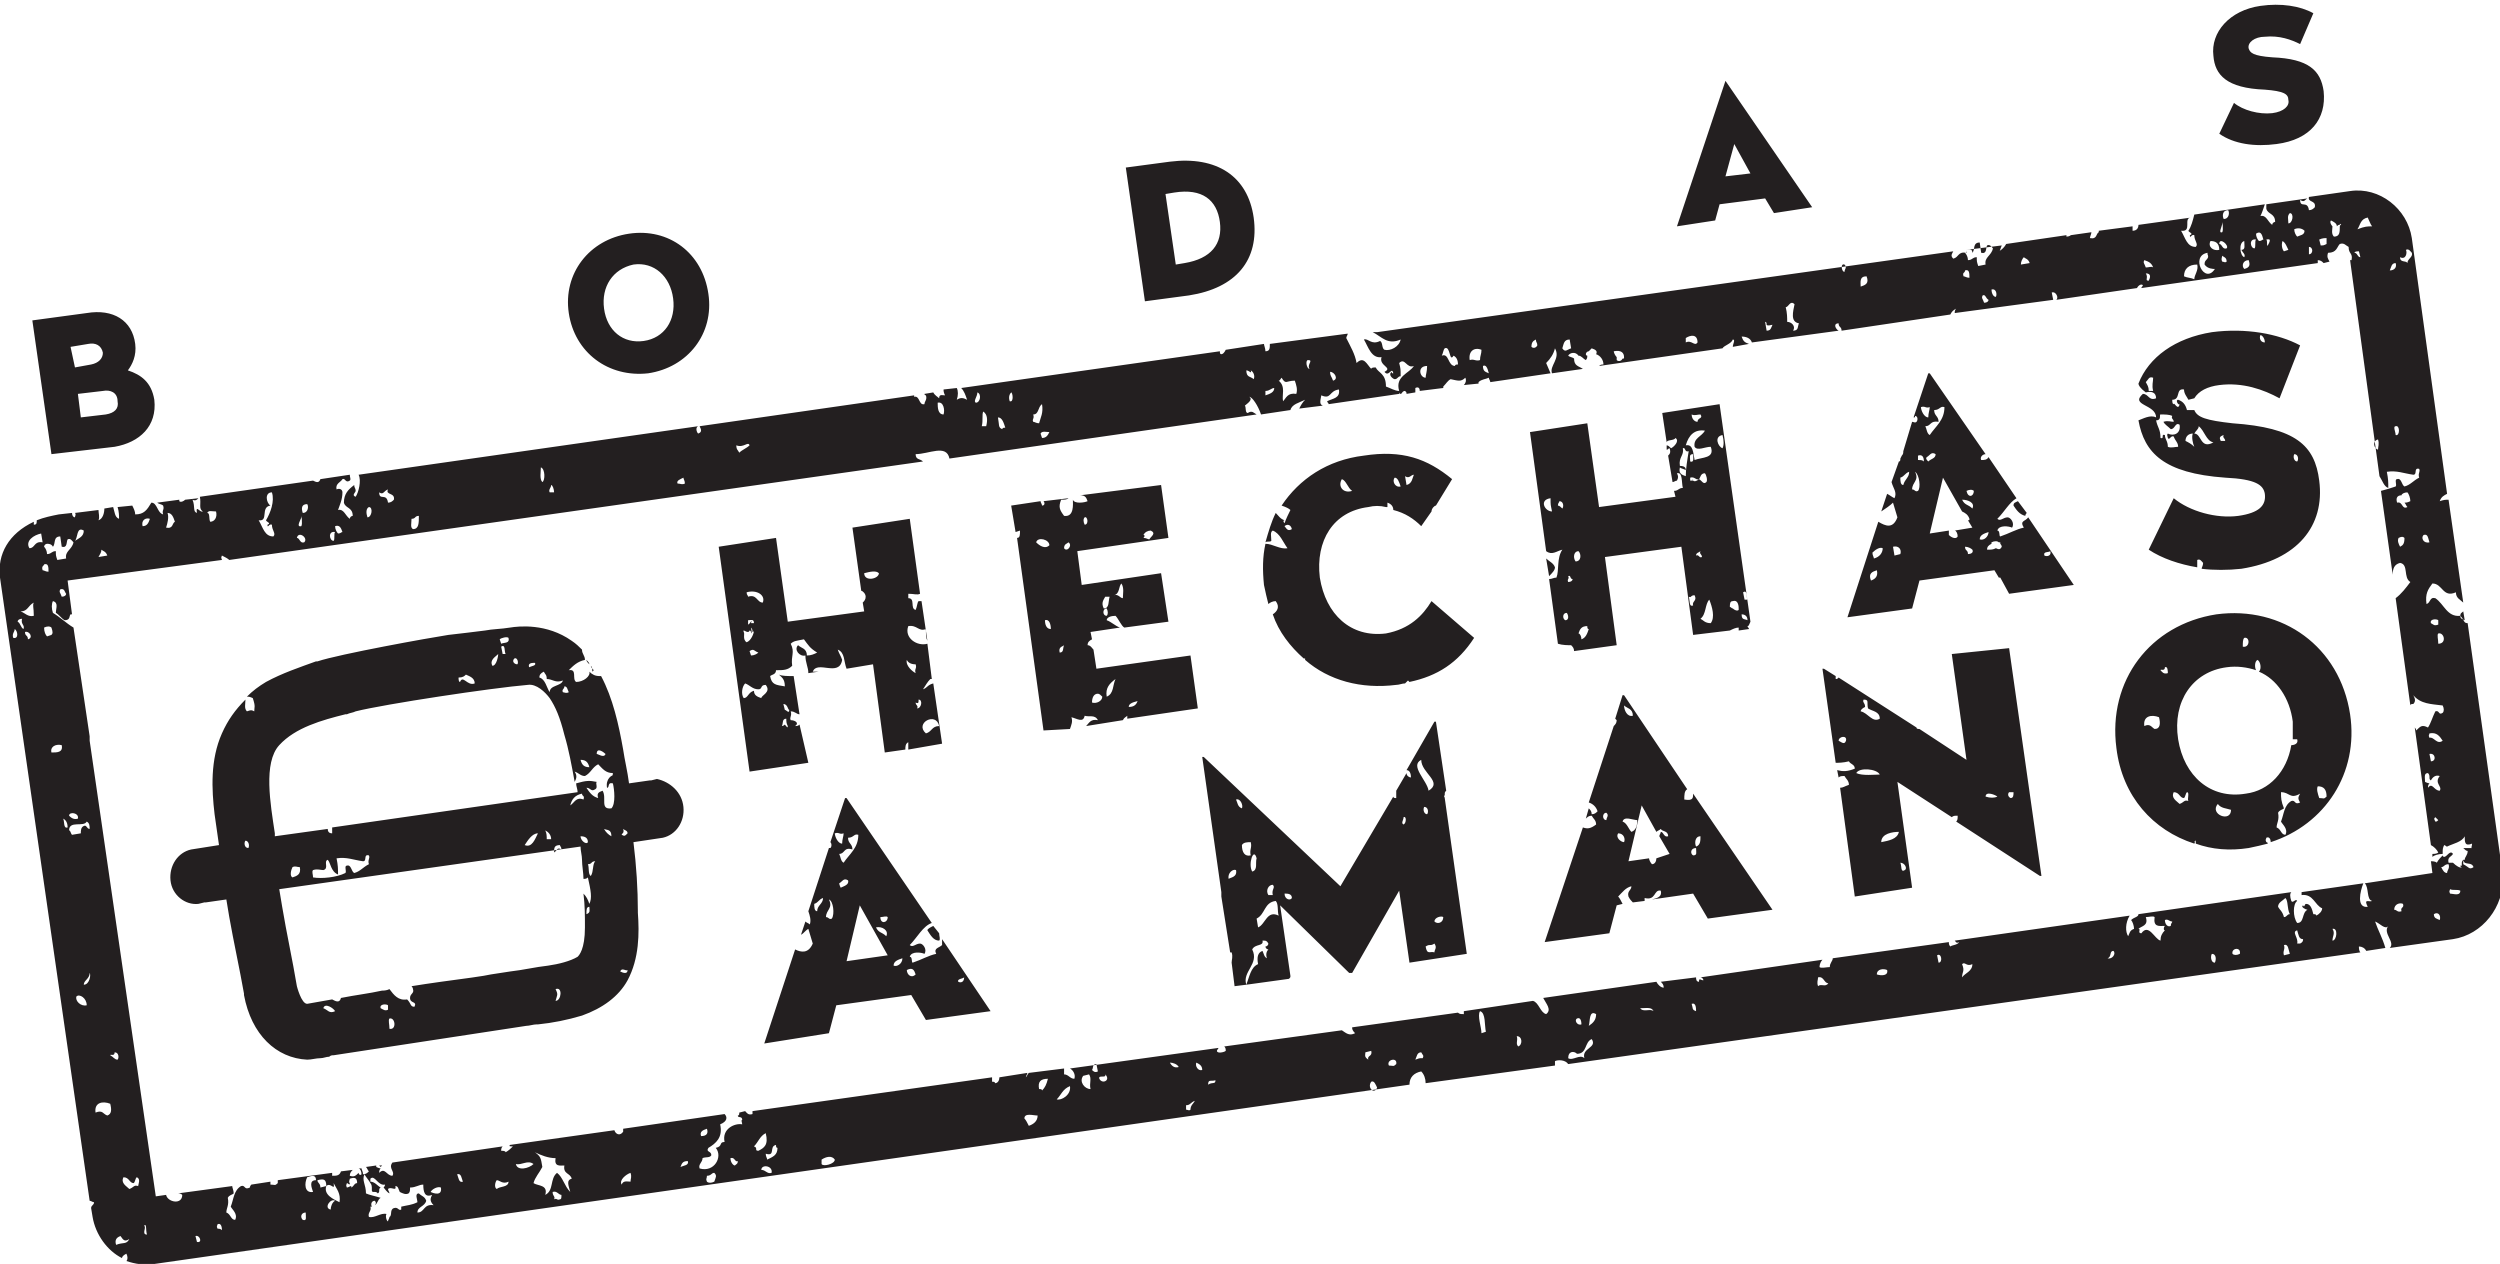 <?xml version="1.0" encoding="utf-8"?>
<!-- Generator: Adobe Illustrator 27.6.1, SVG Export Plug-In . SVG Version: 6.00 Build 0)  -->
<svg version="1.1" id="Layer_1" xmlns="http://www.w3.org/2000/svg" xmlns:xlink="http://www.w3.org/1999/xlink" x="0px" y="0px"
	 viewBox="0 0 170.1 86" style="enable-background:new 0 0 170.1 86;" xml:space="preserve">
<style type="text/css">
	.st0{fill:#231F20;}
</style>
<path class="st0" d="M63.5,63l0.4,0.5c0,0.2,0.1,0.4,0,0.5c-0.4,0-0.6-0.4-0.8-0.7C63.1,63.2,63.3,63.1,63.5,63z M105.2,38l0.2,1.2
	c0.2-0.2,0.4-0.4,0.4-0.6C105.7,38.3,105.4,38.2,105.2,38z M105.2,37.5l-1.1-8.1l3.9-0.6l0.8,5.7l5.2-0.7l-0.1-0.4
	c0.3,0,0.3-0.2,0.6-0.2c-0.1-0.4,0-1.1-0.4-1c0.1,0.2,0.1,0.3,0,0.5l0,0c-0.1,0-0.2,0.1-0.3,0.1l-0.3-1.8c0.1-0.1,0.2-0.2,0.1-0.5
	c-0.1,0-0.1,0.1-0.2,0.1v-0.3c0.1,0,0.2,0.1,0.3,0.2c0.2-0.1,0.6-0.5,0.3-0.7c-0.1,0.2-0.6,0.1-0.6,0.3l-0.3-2l3.9-0.6l2.1,14.8
	c-0.1,0.2-0.1,0.3-0.2,0.3c0,0.1,0.1,0.1,0.1,0.2l-0.7,0.1c0-0.1,0-0.1,0-0.2c-0.2,0-0.4,0.1-0.6,0.2l-2.5,0.3l-0.8-6l-5.2,0.7
	l0.8,6l-2.9,0.4c0-0.2-0.1-0.3-0.2-0.4c-0.2,0-0.6,0-0.9-0.1l-0.6-4.4c0.2,0,0.3-0.1,0.5-0.1c0.2-0.5,0-1.3,0.4-1.9
	C105.9,37.5,105.6,37.8,105.2,37.5z M115.3,40.5c-0.3,0-0.2,0.2-0.4,0.1c0.1,0.3,0,0.7,0.3,0.6C115.1,40.9,115.5,40.9,115.3,40.5z
	 M115.2,32.7C115.1,32.7,115.1,32.7,115.2,32.7c0.1,0.1,0.3,0,0.4-0.1c-0.2,0.1-0.3-0.2-0.6-0.1v0.2C115,32.7,115,32.7,115.2,32.7
	C115.1,32.6,115.2,32.6,115.2,32.7z M115.2,30.9c-0.3,0-0.2,0.2-0.2,0.5C115.3,31.5,115.2,31.1,115.2,30.9z M115.8,37.9
	c0-0.2-0.2-0.2-0.1-0.4c-0.1,0.1-0.3,0.1-0.3,0.3C115.6,37.7,115.6,38,115.8,37.9z M116.1,32.8c0.1-0.1,0-0.5-0.1-0.6
	c-0.3,0-0.3,0.3-0.4,0.4C115.8,32.7,115.9,33,116.1,32.8z M118.6,40.3l0.1,0.5h0.2C118.8,40.6,118.9,40.1,118.6,40.3z M118.5,41.8
	c0,0.4,0.2,0.3,0.4,0.4C118.9,41.9,118.7,41.8,118.5,41.8z M117.7,41.3c0.1,0,0.1,0.1,0.2,0.1c0.1,0.1,0.3,0.2,0.4,0.1v-0.1
	c0-0.3-0.1-0.6-0.4-0.5C117.7,40.9,117.7,41.1,117.7,41.3z M117.2,30.5c0.1-0.2,0.1-0.5,0-0.9C116.6,29.7,116.9,30.4,117.2,30.5z
	 M116.3,40.8c-0.3,0.3-0.2,1-0.6,1.3c0.2,0.1,0.3,0.3,0.7,0.3C116.7,42,116.5,41.3,116.3,40.8z M115.1,28.2c0,0.3,0.2,0.5,0.4,0.5
	c0-0.3,0.4-0.2,0.2-0.5C115.5,28.2,115.3,28.3,115.1,28.2z M114.7,30.3c0.5-0.1,0.5,0.5,0.6,1c0.5-0.2,1.4-0.1,1.1-0.9
	c-0.4,0-0.9,0.3-1.1,0c-0.1-0.6,0.5-0.7,0.7-1.1C115.3,29.2,114.9,29.6,114.7,30.3z M114.7,32.4C114.7,32.3,114.7,32.3,114.7,32.4
	L114.7,32.4c0-0.5,0.1-1.1,0.2-1.7c-0.3,0.1-0.2-0.3-0.4-0.2c0.1,0.5-0.3,0.6-0.2,1.2c0.4,0,0.4,0.2,0.4,0.3
	c-0.1-0.1-0.3-0.1-0.4-0.2C114.2,32.2,114.4,32.3,114.7,32.4z M107.4,43.1c0.1,0,0.2,0.2,0.2,0.4c0.3-0.1,0.4-0.4,0.5-0.7
	c-0.1,0-0.1-0.1-0.1-0.2C107.6,42.6,107.5,42.8,107.4,43.1z M107.2,38.2c0.4,0,0.4-0.5,0.2-0.7C107.1,37.5,107,37.9,107.2,38.2z
	 M106.7,39.6c0.2,0,0.3-0.1,0.3-0.2c-0.2,0-0.1-0.3-0.3-0.2C106.8,39.4,106.6,39.4,106.7,39.6z M106.5,42.2c0.3,0,0.2-0.4,0.1-0.5
	C106.3,41.7,106.3,42.1,106.5,42.2z M106,34.4c0.1,0,0.2,0.1,0.3,0.2c0.1-0.1,0.1-0.5-0.2-0.5C106.1,34.2,106,34.2,106,34.4z
	 M105.6,34.8c-0.1-0.5-0.1-0.4-0.1-0.9C104.7,34,105.1,34.8,105.6,34.8z M39.9,44.9L39.9,44.9c0,0.1,0.1,0.2,0.2,0.3
	C40.1,45.1,40,45,39.9,44.9z M136.7,44.1l2.2,15.5h-0.1l-5.7-3.7c0.1-0.1,0.1-0.2,0.1-0.4c-0.2,0-0.3,0-0.4,0.1l-3.7-2.4l1,7.2
	l-3.9,0.6l-1-7.4c0.2,0,0.3-0.1,0.6-0.2c0-0.3-0.2-0.4-0.3-0.6c-0.2,0-0.3,0-0.4,0.1l-0.1-0.5c0.4,0.1,0.7,0.1,1.2-0.1
	c0-0.3-0.3-0.3-0.4-0.5c-0.4,0.1-0.7,0.1-0.9,0.1l-0.9-6.4h0.1l0.8,0.5c0,0.1,0,0.1,0,0.2c0.1,0,0.1,0,0.2-0.1l5.3,3.4
	c0,0.1,0.1,0.1,0.2,0.1l3.2,2.1l-1-7.2L136.7,44.1z M125.1,50.4c0.2,0.1,0.4,0.3,0.5,0C125.7,50,125.1,50.1,125.1,50.4z M126.6,48.4
	c0.5,0.1,0.8,0.8,1.3,0.5c0-0.5-0.5-0.5-0.8-0.7c-0.1-0.4,0.1-0.6-0.3-0.6c-0.1,0.2,0.1,0.2,0.1,0.5
	C126.7,48.2,126.6,48.3,126.6,48.4z M127.9,52.7c-0.2-0.4-1.4-0.5-1.6-0.1C126.7,52.8,127.6,52.7,127.9,52.7z M129.3,58.7
	c0.1,0.2,0,0.7,0.3,0.5C129.8,59.1,129.6,58.7,129.3,58.7z M128,57.3c0.5-0.1,1.1-0.2,1.2-0.7C128.8,56.6,128,56.7,128,57.3z
	 M135.9,54.2c-0.1-0.1-0.8-0.4-0.8,0C135.4,54.3,135.7,54.3,135.9,54.2z M136.7,53.9c-0.1,0.1-0.1,0.3,0.1,0.4
	c0.2,0,0.2-0.2,0.2-0.4C136.8,53.9,136.8,53.9,136.7,53.9z M97.4,40.9l2.9,2.5c-1.1,1.7-2.5,2.6-4.4,3l-0.1-0.1
	c-0.1,0.1-0.1,0.1-0.2,0.2c-0.2,0-0.4,0.1-0.6,0.1c-2.4,0.3-4.6-0.3-6.2-1.7v-0.1h-0.1c-0.9-0.8-1.7-1.8-2.1-3
	c0.3-0.2,0.5-0.5,0.2-0.9c-0.2,0-0.4,0.1-0.5,0.2c-0.1-0.4-0.2-0.8-0.3-1.3c-0.1-1-0.1-1.9,0.1-2.8l0,0c0.5,0,1,0.4,1.5,0.3
	c-0.3-0.4-0.5-1-1-1.2c-0.2,0.1-0.1,0.4-0.1,0.7c-0.1,0.1-0.3,0-0.4,0.1c0.2-0.7,0.4-1.4,0.7-2c0.2,0.2,0.3,0.4,0.6,0.5
	c-0.1,0-0.1,0.1,0,0.2c0.1-0.3,0.3-0.7,0.4-0.9c-0.1-0.1-0.3-0.2-0.6-0.3c1.2-1.8,3.1-3.1,5.6-3.4c2.6-0.4,4.3,0.2,6,1.6l-1.1,1.8
	c-0.1,0-0.3,0.2-0.3,0.4l-0.7,1c-0.5-0.5-1.1-0.9-1.9-1.1c0-0.2-0.1-0.4-0.4-0.5c0,0.1,0,0.2,0,0.3c0,0,0,0-0.1,0
	c-0.4-0.1-0.8-0.1-1.2,0c-2.4,0.3-3.6,2.3-3.3,4.8c0.4,2.5,2.1,4.1,4.5,3.8C95.9,42.8,96.8,41.9,97.4,40.9z M95.6,32.4l0.1,0.6
	c0.4-0.1,0.4-0.5,0.5-0.7C96,32.3,95.9,32.6,95.6,32.4z M95.3,33.1c-0.1-0.3-0.2-0.6-0.4-0.6C94.7,32.7,94.9,33.2,95.3,33.1z
	 M92,33.4c-0.3-0.2-0.4-0.7-0.7-0.8C91,33.1,91.4,33.6,92,33.4z M87.9,36c-0.1-0.4-0.4-0.3-0.5-0.2C87.5,35.9,87.6,36.2,87.9,36z
	 M137,34.4c0.2,0.3,0.4,0.6,0.8,0.7c0,0,0-0.1,0.1-0.2l-0.6-0.8C137.1,34.2,137,34.2,137,34.4z M115.2,54l5.4,7.9l-4.4,0.6l-1-1.7
	l-2.8,0.4c0.4-0.1,0.7-0.2,0.6-0.6c-0.5-0.1-0.3,0.7-1.1,0.5v0.2l-0.8,0.1c-0.1-0.1-0.2-0.2-0.3-0.4c-0.1-0.4,0.2-0.4,0.2-0.7
	c-0.4,0.1-0.6,0.4-0.9,0.7c0.1,0.1,0.2,0.3,0.3,0.5l-0.4,0.1l-0.5,1.9l-4.4,0.6l2.6-7.8c0.3,0.1,0.5,0.1,0.9-0.2
	c0-0.3-0.2-0.4-0.3-0.6c-0.2,0-0.3,0.1-0.4,0.2l0.2-0.7c0.1,0.1,0.2,0.2,0.2,0.4c0.2,0,0.3-0.1,0.4-0.2c-0.1-0.3-0.3-0.5-0.6-0.6
	l1.7-5.2c0.1-0.1,0.2-0.2,0.2-0.4l-0.1-0.1l0.5-1.6h0.1l4.3,6.4c-0.2,0.1-0.2,0.4-0.2,0.7C115.2,54.5,115.2,54.3,115.2,54z
	 M109.3,55.3c-0.3,0-0.3,0.5,0,0.5C109.3,55.6,109.5,55.5,109.3,55.3z M111.1,48.7c0-0.5-0.4-0.5-0.6-0.7
	C110.5,48.3,110.7,48.8,111.1,48.7z M110.1,56.7c-0.2,0.3,0.2,0.6,0.4,0.6C110.6,57.1,110.5,56.7,110.1,56.7z M111,56.6
	c0.3-0.1,0.4-0.4,0.4-0.8c-0.3,0-0.9-0.3-1,0.1C110.7,56,110.8,56.4,111,56.6z M113.6,58.1l-0.7-1.2c0-0.1,0.1-0.2,0.1-0.3
	c0.2,0,0.2,0.4,0.5,0.3c0-0.4-0.4-0.3-0.5-0.5c-0.1,0.1-0.2,0.1-0.3,0.2l-1-1.8l-0.9,3.8l1.4-0.2c0,0.1,0.1,0.3,0.2,0.4
	c0.2,0,0.3-0.2,0.3-0.4l0,0L113.6,58.1z M115.4,57.6c0.3-0.1,0.3-0.4,0.3-0.7C115.3,56.9,115.3,57.4,115.4,57.6z M115.2,58.2
	c0.3,0,0.2-0.2,0.2-0.5C115,57.7,115,58.1,115.2,58.2z M25.9,79.4l0.1-0.1h-0.2L25.9,79.4z M54.5,49L54.5,49
	C54.5,48.9,54.5,48.9,54.5,49L54.5,49z M67.4,68.8L63,69.4l-1-1.7l-5.1,0.7l-0.5,1.9L52,71l2.1-6.4c0.4,0.2,0.9,0.3,1.2-0.4
	c-0.1-0.3-0.2-0.7-0.3-1c-0.2,0.1-0.3,0.3-0.5,0.4l0.3-0.9c0.1,0.1,0.2,0.1,0.3,0.2c0.1-0.3,0-0.6-0.1-0.9l1.4-4.3h0.1
	c0.1-0.1,0.1-0.3,0-0.4l1-3h0.1l5.8,8.5c-0.6,0.2-1,1-1.5,1.5c0.2,0.2,0.4-0.1,0.7-0.1c0.2,0,0.5,0.4,0.3,0.7
	c-0.2-0.1-0.9-0.2-1,0.2c0.2,0,0.1,0.4,0.2,0.4c0.6-0.2,1.1-0.5,1.6-0.6c-0.2-0.4,0.2-0.4,0.4-0.6c0-0.1,0-0.3,0-0.4L67.4,68.8z
	 M59.9,62.4c0,0.5,0.5,0.4,0.5,0C60.3,62.3,60.1,62.4,59.9,62.4z M59.6,63.1c0.2,0.4,0.4,0.3,0.7,0.6C60.5,63.3,60,63,59.6,63.1z
	 M56,61.1c-0.3,0.1-0.3,0.3-0.6,0.4c0,0.2,0,0.5,0.2,0.5C55.6,61.6,56,61.5,56,61.1z M56.4,61.2c0.3,0.6-0.2,0.7-0.2,1.2
	c0.2,0,0.2,0.2,0.4,0.1C56.8,62.2,56.7,61.3,56.4,61.2z M57.3,57.4c0-0.3,0.1-0.5,0.1-0.7c-0.3,0.1-0.3-0.1-0.6,0
	C56.8,56.9,57,57.4,57.3,57.4z M57.1,58.1c0.1,0.2,0.1,0.5,0.3,0.6c0.4-0.6,1-1,1-1.9c-0.3-0.1-0.3,0.2-0.7,0.2
	c0,0.4,0.3,0.4,0.3,0.8C57.4,57.6,57.5,58.1,57.1,58.1z M57.7,59.9c-0.3-0.2-0.4,0.1-0.6,0.2c0,0.1,0.1,0.3,0.1,0.3
	C57.4,60.3,57.8,60.2,57.7,59.9z M60.4,65l-1.9-3.4l-0.9,3.8L60.4,65z M61.4,65.2c-0.3,0.1-0.6,0.2-0.6,0.5
	C61,65.8,61.4,65.6,61.4,65.2z M62.3,66.3c-0.1-0.3-0.2-0.5-0.6-0.3C61.7,66.3,62,66.6,62.3,66.3z M65.6,66.5
	c-0.1,0.1-0.5,0.1-0.4,0.3C65.4,66.9,65.6,66.8,65.6,66.5z M46.5,54.9c0.1,1-0.5,1.9-1.4,2.1l-2,0.3c0.2,1.6,0.3,3.2,0.3,4.7v0.1
	c0.1,1.4,0.1,3.1-0.7,4.6c-0.6,1.1-1.7,1.9-3.1,2.4c-1,0.3-2,0.5-3,0.6h-0.1c-0.2,0-0.5,0.1-0.7,0.1l-13.1,2c-0.1,0-0.2,0-0.3,0.1
	l0,0c-0.2,0-0.4,0.1-0.6,0.1c-0.3,0-0.6,0.1-0.9,0.1c-2.1-0.1-3.8-1.7-4.3-4.4v-0.1c-0.3-1.7-0.7-3.5-1-5.2l-0.2-1.2L14,61.4l0,0
	l0,0h-0.1l-0.4,0.1c-0.9,0.1-1.8-0.6-1.9-1.6c-0.1-1,0.5-1.9,1.4-2.1l1.9-0.3c-0.1-0.7-0.2-1.4-0.3-2.1c-0.2-1.7-0.3-3.7,0.5-5.5
	c0.4-0.9,0.9-1.6,1.6-2.3c0,0.3-0.1,0.6,0.1,0.8c0.3-0.1,0.3-0.1,0.5,0c0-0.3,0.1-0.3-0.1-0.9c-0.2-0.1-0.3-0.1-0.4-0.1
	c0.4-0.4,0.8-0.7,1.3-1c1.1-0.6,2.3-1,3.4-1.4h0.1c1.5-0.5,7.6-1.6,8.9-1.8c0.9-0.1,1.7-0.2,2.5-0.3c0.5-0.1,1.1-0.1,1.7-0.2
	c0.6-0.1,2.5-0.3,4.2,0.9l0,0c0.3,0.2,0.5,0.4,0.7,0.6c0,0.3,0.2,0.4,0.2,0.7c-0.5,0.1-0.8,0.4-1.1,0.7c0.6-0.1,0.2,0.6,0.5,0.8
	c0.5,0,1-0.4,0.9-0.7c0.2,0.2,0.4,0.3,0.7,0.3c0,0,0,0,0.1,0c0.8,1.5,1.2,3.3,1.5,5c0.1,0.7,0.3,1.5,0.4,2.3l1.4-0.2h0.1l0.4-0.1
	C45.6,53.2,46.4,53.9,46.5,54.9z M16.7,57.2c-0.1,0.1-0.1,0.5,0.2,0.5C17,57.5,16.9,57.2,16.7,57.2z M40.6,51.3c0.1,0,0.5,0.3,0.6,0
	C41.1,51.2,40.6,50.8,40.6,51.3z M39.5,51.7c0.1,0.4,0.3,0.5,0.6,0.5C40,51.8,39.8,51.7,39.5,51.7z M38.4,46.7
	c0,0.2-0.2,0.2-0.1,0.4c0.1,0,0.2,0.1,0.4,0C38.6,46.9,38.6,46.7,38.4,46.7z M36.7,46.1c0.4,0.1,0.5,0.7,0.7,1
	c0-0.5,0.8-0.4,0.9-0.8c-0.5,0.2-0.7-0.1-1.1-0.1c0-0.3-0.1-0.3-0.2-0.5C36.8,45.8,36.7,45.9,36.7,46.1z M36,45.4
	c0.2-0.1,0.5-0.1,0.4-0.3C36.2,45.1,35.9,45.1,36,45.4z M35.2,45.2c0.1-0.1,0-0.5-0.2-0.4C34.8,45,35,45.2,35.2,45.2z M34,43.5
	l0.1,0.3c0.2-0.1,0.6,0,0.5-0.4C34.5,43.3,34.1,43.4,34,43.5z M34.1,44l0.1,0.5h0.2C34.3,44.3,34.4,43.8,34.1,44z M33.5,45.3
	c0.3,0,0.4-0.7,0.4-0.8C33.7,44.7,33.3,44.9,33.5,45.3z M31.2,46.1c0,0.1,0,0.3,0.1,0.3c0.2-0.5,0.5,0.3,1,0.1
	c0-0.4-0.4-0.5-0.6-0.6C31.6,46,31.5,46.1,31.2,46.1z M22.8,68.8c-0.1-0.2-0.7-0.6-0.8-0.2C22.3,68.7,22.4,69,22.8,68.8z M26.4,68.7
	c0-0.1,0-0.2,0-0.3c-0.1-0.1-0.6-0.1-0.5,0.2C26.1,68.7,26.2,68.8,26.4,68.7z M26.5,69.3c-0.1,0.1,0,0.4,0,0.7
	C27,70.1,26.9,69.2,26.5,69.3z M37.8,67.3c0.2,0.4,0.1,0.4,0,0.8C38.2,68.1,38.3,67.1,37.8,67.3z M40.1,61.7c-0.2,0-0.2,0.2-0.2,0.5
	C40.2,62.1,40.1,61.9,40.1,61.7z M40,59.7c-0.1,0.1-0.2,0.1-0.3,0.1c0-0.4-0.1-0.9-0.1-1.3c0-0.3-0.1-0.6-0.1-0.9L19,60.5l0.2,1.2
	c0.3,1.8,0.7,3.6,1,5.4c0,0,0.3,1.2,0.7,1.2c0.6-0.1,1.1-0.2,1.7-0.3l0,0c0.2,0.1,0.5,0.3,0.6-0.1l0,0c1-0.2,1.9-0.3,2.8-0.5l0,0
	c0.1,0,0.3,0,0.5-0.1c0.3,0.4,0.6,0.8,1.2,0.7c0.3,0.3,0.2,0.5,0.5,0.5c0.2-0.4-0.3-0.2-0.3-0.6c0-0.3,0.3-0.3,0.2-0.6
	c0-0.1-0.1-0.2-0.1-0.2c0.6-0.1,1.3-0.2,2-0.3c1.5-0.2,3-0.4,3.4-0.5l1.3-0.2c0.9-0.1,1.7-0.3,2.6-0.4c0.7-0.1,1.5-0.3,2-0.6
	c0.1-0.1,0.5-0.5,0.5-2c0-0.8,0-1.5-0.1-2.3c0.2,0.2,0.3,0.4,0.4,0.7C40.3,61.1,40.2,60.6,40,59.7z M19.9,59.7
	c0.3-0.1,0.6-0.2,0.5-0.7c-0.2,0-0.3-0.1-0.5,0C19.8,59.2,19.7,59.6,19.9,59.7z M22,59.2c-0.2,0-0.4-0.1-0.7,0c-0.1,0.1,0,0.3,0,0.5
	c0.6,0.1,1.6,0,2.2-0.3c0.1-0.1-0.1-0.5,0.1-0.5c0.3-0.1,0.3,0.4,0.5,0.5c0.4-0.1,0.6-0.4,1-0.6c-0.1-0.3,0.1-0.4,0-0.6
	c-0.4-0.1-0.1,0.4-0.4,0.4c-0.7-0.1-1.1-0.3-1.8-0.2c0.1,0.5,0.1,0.7,0.1,1.1c-0.5-0.2-0.5-0.8-0.7-1C22,58.6,22.4,59.1,22,59.2z
	 M36.6,56.7c-0.4,0-0.7,0.5-0.9,0.8C36.2,57.7,36.4,57.1,36.6,56.7z M37.2,57.1h0.3c0-0.3-0.2-0.5-0.4-0.6
	C37.2,56.7,37.2,56.9,37.2,57.1z M38.2,57.8c0-0.2-0.1-0.2-0.1-0.3c-0.4,0-0.4,0.2-0.4,0.5C37.9,57.9,37.9,57.6,38.2,57.8z M39.6,54
	c-0.5,0.1-0.7,0.4-0.8,0.8c0.3-0.2,0.4-0.6,0.9-0.4C39.8,54.1,39.6,54.2,39.6,54z M39.5,56.9c0,0.3,0.4,0.6,0.5,0.4
	C40,57,39.8,56.9,39.5,56.9z M40.5,58.6c-0.3,0-0.2,0.2-0.5,0.2c0.1,0.2,0,0.7,0.2,0.8C40.4,59.3,40.3,58.8,40.5,58.6z M41.6,56.9
	c0-0.5-0.3-0.4-0.5-0.5C41.2,56.6,41.4,56.8,41.6,56.9z M41.7,52.6c-0.5,0-0.7-0.3-1-0.6c-0.4,0.2-0.5,0.6-0.9,0.8
	c-0.3,0-0.4-0.2-0.7-0.3c0.2,0.3,0.1,0.5,0,0.7c-0.2-1.1-0.4-2.2-0.7-3.2c-0.3-1.2-0.6-1.9-1-2.5c-0.3-0.4-0.9-1-1.5-0.9
	c-2.4,0.2-9.7,1.3-11.7,1.8c-0.2,0.1-0.4,0.1-0.6,0.2h-0.1c-1.6,0.4-3.4,0.9-4.5,2.1c-1.1,1.2-0.6,4-0.3,6c0,0.1,0,0.1,0,0.2
	l3.6-0.5c0,0.2,0.1,0.3,0.3,0.3c0-0.1,0-0.3,0-0.4l16.7-2.4c0-0.2-0.1-0.4-0.1-0.6c0.7-0.2,0.9-0.2,1.4-0.1
	c-0.1,0.1,0.1,0.4-0.1,0.5c-0.3,0.2-0.3-0.1-0.6-0.1c0.2,0.3,0.4,0.6,0.8,0.7c-0.1-0.3,0-0.4,0.3-0.5c0.3,0.5-0.2,1.3,0.6,1.2
	c0.3-0.3,0.2-1.3,0.1-1.7c-0.4-0.1-0.2,0.3-0.4,0.3c-0.1-0.6,0.3-0.9,0.6-0.9C41.6,52.8,41.7,52.8,41.7,52.6z M42.3,56.8
	c0.2,0.1,0.2,0.1,0.4-0.1c0-0.2-0.2-0.2-0.3-0.3C42.5,56.7,42.3,56.7,42.3,56.8z M42.7,66c-0.1,0.1-0.4-0.2-0.5,0.1
	C42.4,66.2,42.7,66.3,42.7,66z M55,51.9l-4,0.6l-2.1-15.3l3.9-0.6l0.8,5.7l5.2-0.7L58.7,41c0.1-0.1,0.2-0.2,0.2-0.4
	s-0.2-0.4-0.3-0.4L58,35.9l3.9-0.6l0.7,5.1c-0.2,0.1-0.4,0-0.8,0c0,0.1,0,0.2,0,0.3c0.5,0,0.1,0.7,0.5,0.8c0.1-0.2,0.1-0.5,0.2-0.6
	c0.1,0,0.2,0,0.2,0l0.4,2.7C63,43.4,63,43.2,63,42.8c-0.5,0.2-0.6-0.3-1.2-0.2c-0.3,0.8,0.6,1.4,1.3,1.2l0.3,2.4h-0.1
	c-0.2,0.2-0.3,0.4-0.5,0.7c0.3-0.1,0.3-0.3,0.7-0.4l0.6,4.1L61.8,51c0-0.1,0-0.3,0-0.5c-0.2,0.1-0.2,0.3-0.2,0.5l-1.4,0.2l-0.8-6
	l-1.8,0.3c-0.2-0.5-0.1-1.1-0.6-1.3c0.1,0.3,0.2,0.4,0.3,0.7c-0.2,1.2-1.7,0-2,0.8c0.2,0,0.3,0,0.4,0L55,45.8c0-0.4-0.2-0.7-0.2-1.2
	c-0.4,0.1-0.8-0.4-0.5-0.7c0.2,0.2,0.6,0.2,0.6,0.7c0.3,0,0.5-0.1,0.7-0.2c-0.5-0.3-0.6-0.5-0.9-0.9c-0.5,0.1-0.7,0.1-0.9,0.3
	c0.3,0.6,0,0.8,0.1,1.5c-0.3,0.3-0.6,0.3-1.1,0.3c0,0.3-0.3,0.3-0.4,0.4c0.1,0.6,0.4,0.6,1,0.7c0-0.5-0.2-0.6-0.4-0.8
	c0.2,0.1,0.6,0.1,1,0.1l0.4,2.6c-0.2,0-0.3-0.2-0.6-0.2c0.1,0.3-0.1,0.4,0,0.6c0.3,0,0.6,0.2,0.3,0.4c0.1,0,0.2,0,0.3-0.1L55,51.9z
	 M63,49.9c0.4-0.1,0.4-0.5,0.9-0.5C63.7,48.4,62.2,49.2,63,49.9z M62.3,47.8c0,0.2,0.2,0.2,0.1,0.4c0.3,0,0.4-0.6,0.1-0.6
	C62.5,47.8,62.5,47.9,62.3,47.8z M62.3,45.8c-0.1-0.3,0.1-0.3,0-0.6c-0.3,0-0.5-0.1-0.6-0.3C61.6,45.3,62.1,45.7,62.3,45.8z
	 M59.8,39c-0.2-0.2-0.6-0.1-1,0C58.8,39.6,59.8,39.4,59.8,39z M50.8,40.3c0,0.2,0.1,0.2,0.1,0.3c0.6-0.2,0.6,0.4,1,0.4
	C52.1,40.5,51.5,40.1,50.8,40.3z M51.1,42.4h0.2c0-0.3-0.2-0.2-0.4-0.2c0,0.1,0,0.2,0,0.3C51.1,42.4,51.2,42,51.1,42.4z M51,44.3
	l0.1,0.3c0.2,0,0.4-0.1,0.5-0.2C51.3,44.3,51.3,44.1,51,44.3z M50.6,43c0.1,0.1-0.1,0.5,0.2,0.7c0.3-0.1,0.5-0.6,0.5-0.8
	c0,0,0,0.1-0.1,0.1c0-0.1,0-0.2-0.1-0.3c0,0.1,0.1,0.3,0,0.4c0-0.1,0-0.2-0.1-0.2C50.9,43.2,50.5,42.7,50.6,43z M52.1,46.6
	c-0.4,0-0.2,0.3-0.5,0.3c-0.4,0-0.6-0.3-0.9-0.4c-0.2,0.2-0.3,0.7-0.1,1c0.3,0,0.3-0.4,0.7-0.5c0,0.3,0.2,0.4,0.5,0.5
	C51.8,47.3,52.5,47.1,52.1,46.6z M53.6,49.4c-0.1-0.2-0.1-0.3-0.1-0.5c-0.3,0-0.2,0.3-0.3,0.5c0.1,0,0.2-0.1,0.2-0.1
	C53.5,49.4,53.6,49.6,53.6,49.4z M53.7,48.3c-0.1,0-0.1-0.4-0.4-0.4l0.1,0.4C53.5,48.3,53.7,48.6,53.7,48.3z M145.5,26.1
	c0.7-1.8,2.5-3.1,5-3.5c2.3-0.3,4.5,0.1,6,0.9l-1.4,3.6c-1.1-0.6-2.5-1.1-4.1-0.9c-0.8,0.1-1.4,0.4-1.7,0.9l-0.4,0.1
	c-0.1-0.2-0.3-0.4-0.3-0.7c-0.6-0.1-0.2,0.7-0.8,0.7c0,0.1,0,0.3,0.1,0.3c0-0.2,0.3,0.5,0.4,0c-0.1,0.1-0.3-0.3-0.1-0.3
	c0.3,0.1,0.5,0.3,0.6,0.7c0.2,0,0.3,0,0.5,0c0.2,0.5,0.8,0.7,2.6,0.9c4.3,0.3,5.6,1.5,5.9,3.9c0.4,3.1-1.5,5.4-5.3,6
	c-0.9,0.1-1.9,0.1-2.7,0c0-0.1,0.1-0.2,0.1-0.4c-0.1-0.1-0.2-0.3-0.4-0.2c0,0.3,0,0.4,0,0.5c-1.2-0.2-2.4-0.6-3.3-1.2l1.7-3.5
	c1.1,0.9,2.9,1.4,4.4,1.2c1.4-0.2,1.9-0.7,1.8-1.5c-0.1-0.6-0.6-1-2.7-1.1c-4.2-0.3-5.5-1.7-5.9-3.9c0.3-0.1,0.8-0.4,1.2-0.2
	c0-0.9-1.8-0.8-0.9-1.6c0.4,0,0.4,0.5,0.9,0.3c0-0.4-0.3-0.5-0.7-0.4C145.6,26.4,145.5,26.2,145.5,26.1z M156.3,31.4
	c0.1-0.1,0.1-0.5-0.2-0.5C156,31.1,156.1,31.4,156.3,31.4z M151.1,30c0.1,0,0.2,0,0.3,0c0-0.2-0.2-0.2-0.1-0.4
	C151,29.7,151,29.8,151.1,30z M149.3,29.5c0.5,0,0.4,1.1,1.3,0.6c-0.5-0.1-0.6-0.8-1-1.1C149.6,29.2,149.4,29.3,149.3,29.5z
	 M148.7,30c0.2,0.1,0.4,0.2,0.6,0.4c-0.1-0.2-0.2-0.7-0.1-0.9C148.9,29.5,148.7,29.7,148.7,30z M154.1,23.3c0-0.3-0.2-0.5-0.3-0.5
	C153.7,23,153.8,23.3,154.1,23.3z M146.7,28.6c0.1,0.5,0.3,0.6,0.3,1.2c0.3,0.1,0-0.3,0.3-0.2c0,0.3,0.2,0.4,0.2,0.8
	c0.2,0.1,0.5,0,0.7,0c0-0.3-0.2-0.4-0.3-0.7c-0.2-0.1-0.3,0.3-0.4,0.1c0-0.1-0.1-0.2,0-0.3c0.4,0.2,0.9,0,0.8-0.6
	c-0.3-0.2-0.3,0.3-0.6,0.3c-0.2-0.2-0.4-0.3-0.5-0.5c0.3-0.1,0.5,0,0.7,0c0-0.2-0.2-0.2-0.1-0.4c-0.2-0.1-0.5-0.1-0.8-0.1
	C146.9,28.2,147.1,28.6,146.7,28.6z M146,26c0.1,0.2,0.2,0.3,0.2,0.6h0.3c-0.1-0.4,0-0.6,0-0.9C146.2,25.6,146.2,25.8,146,26z
	 M40.4,45.6c-0.1-0.1-0.2-0.2-0.2-0.3c0.1,0.1,0.1,0.2,0.1,0.4L40.4,45.6z M69.1,36.2l-0.3-1.8l2-0.3c0,0.1,0.1,0.2,0.1,0.3
	c0.2,0,0.2-0.2,0.1-0.3l1.7-0.2C72.6,34,72.4,34,72.2,34c-0.2,0.5-0.1,0.7,0.2,1.1c0.7,0.1,0.6-0.8,0.6-1.1c0.1,0.3,0.8,0.2,1,0.1
	c-0.1-0.3-0.2-0.4-0.5-0.4L79,33l0.5,3.6l-6.2,0.9l0.3,2.3L79,39l0.5,3.3l-3,0.4c-0.2-0.1-0.4-0.6-0.6-0.8c-0.3,0-0.6,0.1-0.6,0.3
	c0.3,0.1,0.6,0.4,0.9,0.5l-2,0.3l0.1,0.5c-0.2,0.1-0.3,0.2-0.3,0.4c0.2,0,0.3,0.2,0.4,0.3l0.2,1.3l6.4-0.9l0.5,3.6l-4.8,0.7
	c0-0.1,0-0.1,0-0.2c-0.1,0.1-0.2,0.1-0.3,0.3l-2.5,0.4c0.2-0.2,0.3-0.5,0.8-0.4c-0.2-0.4-0.6-0.2-0.9-0.3c-0.1,0.5-0.5,0.2-0.9,0.1
	c0.1,0.3,0,0.5-0.1,0.8L71,49.7l-1.8-13.1c0.2,0,0.2-0.2,0.2-0.5L69.1,36.2z M76.8,48.1c0.3,0,0.5-0.1,0.6-0.4
	C77,47.8,76.8,47.9,76.8,48.1z M75.3,47.4c0.5-0.2,0.4-0.8,0.6-1.2C75.5,46.5,75.2,46.8,75.3,47.4z M74.3,47.8
	c0.3,0.1,0.7-0.1,0.7-0.4c-0.1-0.1-0.2-0.2-0.3-0.2C74.4,47.2,74.3,47.5,74.3,47.8z M75.3,41.4c-0.3,0-0.3,0.5,0,0.5
	C75.4,41.8,75.4,41.6,75.3,41.4z M75.8,40.5c0.3-0.1,0.4,0.2,0.6,0.2c0-0.3,0.1-0.7-0.1-1C76.1,39.9,76.2,40.4,75.8,40.5z
	 M75.1,41.4c0.4,0,0.3-0.5,0.4-0.8c-0.1,0-0.3,0-0.3,0C75.1,40.8,74.9,41,75.1,41.4z M77.8,36.4c0.1,0,0.1,0.1,0,0.2
	c0.2,0,0.3,0.1,0.4,0.1c0.1-0.2,0.5-0.4,0.1-0.6C78.1,36.1,77.9,36.2,77.8,36.4z M73.8,35.7c0.3,0,0.2-0.6,0-0.5
	C73.7,35.3,73.7,35.5,73.8,35.7z M72.4,37.3c0.2,0.3,0.6-0.2,0.3-0.4C72.6,37,72.4,37,72.4,37.3z M72.1,44.4c0.3,0,0.2-0.3,0.3-0.5
	C72.3,44,72,44,72.1,44.4z M71.5,42.8c0-0.3-0.1-0.7-0.4-0.6C71.1,42.5,71.2,42.8,71.5,42.8z M70.5,36.9c0.2,0.2,0.6,0.5,0.9,0.2
	C71.4,36.7,70.6,36.5,70.5,36.9z M98.3,54.3l1.5,10.6l-3.9,0.6l-0.7-4.9L92,66.2h-0.2l-4.7-4.6l0.7,4.8l0,0c0,0.1,0,0.1-0.1,0.2
	L84.8,67c0.2-0.5,0.3-1.2,0.8-1.4c-0.1-0.5,0-0.8,0.3-0.9c0.1,0.2,0.1,0.4,0.3,0.5c-0.1-0.3,0-0.5,0.1-0.6c-0.1,0-0.2-0.1-0.2-0.2
	c0.1,0,0.2-0.1,0.2-0.2C86.2,64,86.1,64,86,64h-0.1c0.1,0.4-0.5,0.2-0.7,0.6c0.5,1-0.7,1.5-0.4,2.4L84,67.1l-0.2-1.6l0,0
	c0-0.2,0.1-0.4,0-0.7h-0.1L83.1,61c0-0.1,0-0.2,0-0.3l-1.3-9.2h0.1l9.3,8.8l3.6-6.1c0,0.1,0.1,0.1,0.2,0.1c0-0.2,0-0.4,0-0.5
	l0.7-1.2c0,0.2,0.2,0.3,0.3,0.3c0-0.3-0.1-0.5-0.3-0.5l1.9-3.3h0.1l0.7,4.7c-0.1,0.1-0.1,0.1-0.1,0.3C98.2,54.2,98.3,54.2,98.3,54.3
	z M86.3,60.9h0.3c-0.1-0.4,0.2-0.5,0-0.7C86.3,60.2,86.1,60.6,86.3,60.9z M84.1,59.2c-0.2-0.1-0.6,0.2-0.5,0.6
	C83.7,59.7,84.2,59.7,84.1,59.2z M84.5,55c0.1-0.2-0.1-0.7-0.4-0.6C84.2,54.6,84.2,54.9,84.5,55z M85.1,58.2c-0.1-0.4,0.1-0.5,0-0.9
	c-0.2,0-0.5,0-0.6,0.2C84.5,58,84.7,58.3,85.1,58.2z M85.5,58.4c-0.2-0.8-0.6,0.4-0.3,0.9C85.6,59.2,85.4,58.7,85.5,58.4z M87,62.3
	c-0.1-0.3,0-0.8-0.2-1c-0.8,0.1-0.7,0.9-1.3,1.2l0.1,0.6C86.1,62.9,86.2,61.9,87,62.3z M87.9,61.1c0-0.3-0.3-0.3-0.5-0.3
	C87.4,61.2,87.8,61.3,87.9,61.1z M95.5,55.6c0,0.2-0.2,0.4,0,0.5C95.7,56,95.7,55.5,95.5,55.6z M97.2,53.8c1-0.6-0.5-1.2-0.5-2.1
	C95.9,52.1,97.1,53.1,97.2,53.8z M97.1,55.4c0.1-0.1,0.1-0.5-0.2-0.5C96.8,55.1,96.9,55.4,97.1,55.4z M97.6,64.2
	c-0.3,0.2-0.3,0-0.6,0.2c0.1,0.6,0.3,0.3,0.6,0.4C97.6,64.6,97.8,64.5,97.6,64.2z M98.2,62.4c-0.1-0.1-0.6,0-0.6,0.3
	C97.8,62.9,98.2,62.8,98.2,62.4z M3.5,30.9l-1.3-9.1l3.7-0.5C7.7,21,9,21.8,9.2,23.4c0.1,0.8-0.2,1.4-0.5,1.8c0.9,0.3,1.6,0.8,1.8,2
	c0.2,1.8-1,2.9-2.7,3.2L3.5,30.9z M7,26.6l-1.7,0.2l0.2,1.6l1.7-0.2c0.6-0.1,0.9-0.4,0.8-0.9C8,26.7,7.5,26.5,7,26.6z M4.8,23.6
	L5.1,25l1.1-0.2C6.7,24.7,7,24.4,7,24c-0.1-0.5-0.5-0.7-1-0.6L4.8,23.6z M167.4,41.9c0,0.2,0.1,0.2,0.3,0.3l-0.1-0.6
	C167.5,41.7,167.4,41.7,167.4,41.9z M166.9,63.9l-4.3,0.6c0.4-0.4-0.5-1-0.1-1.5c-0.2,0.3-0.6-0.2-0.9-0.3c0.2,0.6,0.5,1.1,0.7,1.8
	l-1.3,0.2c-0.1-0.2-0.3-0.3-0.5-0.3c0,0.1,0,0.3,0.1,0.4l-53.9,7.6c-0.2-0.3-0.7-0.3-0.9-0.2c0,0.1,0,0.2,0,0.3L97,73.7
	c0-0.3-0.1-0.6-0.3-0.8c-0.5,0.1-0.8,0.4-0.8,0.9L10.5,86c-0.7,0.1-1.3,0-1.9-0.2c0.1-0.1,0.1-0.3,0-0.5c-0.2,0.1-0.3,0.2-0.3,0.3
	c-1-0.5-1.8-1.6-2-2.8l-0.1-0.6c0-0.2,0.2-0.2,0.2-0.4c-0.1,0-0.2-0.1-0.3-0.1L0,39.3c-0.2-1.6,0.6-3,2.3-3.8c0,0.1,0,0.1,0,0.2
	c0.2,0,0.2-0.1,0.2-0.3C3,35.2,3.5,35.1,4,35l0.9-0.1c0,0.2,0.1,0.3,0.2,0.3c0-0.1,0.1-0.2,0-0.3l1.6-0.2c0,0.2,0.1,0.5,0,0.7
	c0.3-0.1,0.4-0.5,0.4-0.8l0.6-0.1c0.1,0.3,0.1,0.7,0.4,0.8c0-0.2,0-0.5-0.1-0.8l1-0.1c0.1,0.2,0.2,0.4,0.2,0.6
	c0.6,0,0.8-0.3,1.1-0.8c0.4,0,0.4,0.7,0.8,0.8c-0.1-0.3,0.1-0.3,0-0.6c-0.1-0.1-0.3-0.1-0.4-0.2l1.5-0.2v0.1c0.1,0.1,0.3,0,0.4-0.1
	l0.9-0.1c-0.1,0.1-0.2,0.2-0.4,0.1c0.2,0.5,0,0.8,0.3,0.9c-0.1-0.6,0.2,0,0.4-0.1c-0.3-0.2-0.1-0.5-0.2-1l7.7-1.1
	c0.2,0.1,0.4,0.2,0.5-0.1l0,0l2-0.3c0,0.2,0.1,0.3,0,0.4c-0.3,0.2-0.3-0.2-0.5-0.1c-0.1,0.2-0.5,0.3-0.4,0.7c0.2-0.1,0.4,0,0.4,0.2
	c0,0.5-0.2,0.9-0.3,1.2c0.4-0.1,0.5,0.4,0.8,0.6c0-0.1,0.1-0.2,0.2-0.2c0-0.6-0.5-0.5-0.6-0.9c0-0.6,0.3-0.9,0.7-1.2
	c0,0.2,0.1,0.2,0.1,0.4c0,0.1-0.3,0.3,0,0.4c0.2-0.3,0.4-1.1,0.2-1.5L47.5,29c-0.2,0.1-0.1,0.4,0,0.5c0.3-0.1,0.2-0.3,0.1-0.5
	l14.6-2.1V27c0.4-0.1,0.3,0.6,0.7,0.5c0-0.2,0.2-0.3,0.1-0.6c0,0-0.1,0-0.1-0.1l0.6-0.1c0.1,0.2,0.3,0.3,0.4,0.4
	c0-0.3,0.2-0.2,0.4-0.2c-0.1-0.2-0.1-0.3-0.1-0.4l0.9-0.1c0.1,0.2,0.1,0.5,0,0.8c0.3-0.2,0.5-0.1,0.7,0c-0.1-0.3-0.2-0.6-0.4-0.8
	L83,23.9c0,0.1,0,0.2,0.1,0.2s0.2-0.1,0.3-0.3l2.6-0.4c0,0.1,0.1,0.3,0.1,0.5c0.3,0,0.3-0.2,0.3-0.5l5.3-0.7c0,0.1-0.1,0.2-0.1,0.3
	c0.3,0.6,0.6,1.1,0.7,1.7c0.5-0.5,0.7,0.1,1,0.4c0-0.1,0.2-0.1,0.3-0.1c0.2,0.4,0.7,0.4,0.7,1.3c0.3,0.1,0.6,0.3,0.9,0.3
	c-0.3-1,0.7-1.2,1-1.7c-0.5,0.2-0.6-0.6-1-0.2c0.1,0.4,0.1,0.4,0.1,0.9c-0.2,0-0.2,0.2-0.4,0.2c-0.1,0-0.5-0.3-0.2-0.5
	c0,0.1,0,0.1,0.1,0.1c-0.1-0.5-0.3,0.3-0.6-0.1c0.6-0.3-0.4-0.4-0.2-1c-0.7,0.1-0.9-0.7-1.2-1.2c0.3-0.1,0.5,0.4,1.1,0.1
	c0.2,0.1,0.1,0.5,0.3,0.6c0.4,0.1,1-0.2,1.1-0.7c-0.9,0.4-1.3-0.2-1.9-0.5h0.2c0,0,0,0,0.1,0l0,0l39.2-5.5c-0.1,0.2-0.2,0.3,0,0.5
	c0.4-0.1,0.3-0.5,0.9-0.4V17l2.4-0.3c-0.1,0.2-0.1,0.4-0.2,0.4c0.2-0.1,0.4-0.3,0.5-0.5l4.1-0.6v0.1c0.2,0,0.3-0.1,0.3-0.1l1.4-0.2
	c0,0.1-0.1,0.3-0.1,0.4c0.5,0.1,0.4-0.3,0.6-0.4c0,0,0,0,0-0.1l2.3-0.3c0,0.1,0,0.3,0,0.3c0.3,0,0.4-0.2,0.4-0.4l3.6-0.5l0,0
	c-0.6,0,0.1,1-0.7,0.9c0.3,0.5,0.4,1.1,1,1.1c0.2-0.2-0.1-0.4-0.1-0.8c-0.2-0.1-0.3,0.3-0.3,0c0.3-0.1-0.1-0.2-0.1-0.3
	c0.2-0.3,0.3-0.7,0.4-1.1l4.8-0.7c-0.1,0.3-0.2,0.6-0.3,0.8c0.4-0.1,0.5,0.4,0.8,0.6c0-0.1,0.1-0.2,0.2-0.2c0-0.6-0.5-0.5-0.6-0.9
	c0-0.1,0-0.2,0-0.3l2.8-0.4c-0.2,0.1-0.2,0.3-0.5,0.1c0,0.6,0.5,0,0.6,0.7c0.2,0,0.3-0.1,0.4-0.2c0.1-0.5-0.5-0.3-0.4-0.7l2.8-0.4
	c2-0.3,3.9,1.2,4.2,3.2l2.4,17.4c-0.2,0.1-0.4,0.2-0.5,0.5c0.3-0.1,0.4-0.1,0.6-0.1l1,7c-0.2-0.2-0.5-0.3-0.5-0.7
	c-0.9,0.4-0.9-0.6-1.6-0.6c-0.3,0.4-0.5,0.7-0.4,1.4c0.3-0.1,0.2-0.5,0.6-0.4c0.6,0.4,0.8,1.3,1.7,1.2c0.3,0.3,0.2,0.5,0.5,0.5
	l2.4,17.2C170.4,61.7,168.9,63.6,166.9,63.9z M165.9,43.1c-0.1,0.1,0,0.4,0,0.7C166.5,43.8,166.3,43,165.9,43.1z M165.4,42.4
	c0.2,0.1,0.2,0.2,0.5,0.1c0-0.1,0-0.2,0-0.3C165.8,42.1,165.3,42.1,165.4,42.4z M165.3,36.9c-0.1-0.3-0.1-0.6-0.4-0.5
	C164.7,36.6,164.9,37,165.3,36.9z M163.3,17.5c0,0.4,0.4,0.2,0.5,0.4c0-0.3,0.4-0.4,0.3-0.7c-0.1-0.1-0.2-0.3-0.4-0.2
	C163.8,17.2,163.7,17.7,163.3,17.5z M163,29c-0.2,0,0,0.4,0,0.6C163.3,29.7,163.3,28.9,163,29z M162.6,18.4c0.3,0,0.5-0.2,0.4-0.5
	C162.7,17.9,162.7,18.2,162.6,18.4z M161.8,30.6c0-0.2,0.1-0.4,0-0.7C161.4,30,161.5,30.5,161.8,30.6z M160.4,15.6
	c0.5-0.2,0.7-0.2,1-0.2c-0.1-0.1-0.2-0.4-0.3-0.6C160.6,14.9,160.6,15.3,160.4,15.6z M160.2,17.2c0.2,0,0.2,0.3,0.4,0.3l-0.1-0.4
	C160.4,17.1,160.2,17.1,160.2,17.2z M158.7,15.4L158.7,15.4c0,0.2-0.1,0.5,0.1,0.7c0.4,0,0.4-0.3,0.4-0.7c0,0,0-0.1,0.1-0.1
	c-0.1-0.1-0.1-0.1-0.1,0c-0.1,0-0.1,0-0.2,0.1c0-0.2-0.2-0.3-0.4-0.4C158.5,15.1,158.6,15.3,158.7,15.4z M157.8,16.3l0.1,0.4
	c0.2,0,0.2,0,0.4-0.1c0-0.2,0-0.3,0-0.4C158.2,16.2,158,16.2,157.8,16.3z M157.1,17.3c0.3,0,0.3-0.5,0-0.5
	C157.1,17,157.1,17.1,157.1,17.3z M156.1,15.6c0,0.2,0.1,0.4,0.2,0.5c0.2-0.1,0.5-0.1,0.5-0.4C156.6,15.5,156.3,15.5,156.1,15.6z
	 M155.7,15.2c0.3,0,0.4-0.7,0.1-0.7C155.6,14.7,155.7,14.9,155.7,15.2z M155.4,17.1l0.3-0.1c-0.1-0.2-0.2-0.5-0.4-0.6
	C155.2,16.7,155.3,17,155.4,17.1z M154.2,16.3c0.1,0.1,0,0.5,0.1,0.4C154.4,16.5,154.6,16.2,154.2,16.3z M153.5,15.9
	c0,0.2,0.1,0.4,0.2,0.5c0.2,0,0.2-0.1,0.3-0.1C153.9,15.9,153.8,15.7,153.5,15.9z M153.4,16.9c0.1-0.1,0-0.5,0.1-0.6
	C153,16.2,153.1,16.9,153.4,16.9z M153,17.7c-0.4,0-0.5,0.4-0.3,0.6C153.1,18.2,153.1,18,153,17.7z M152.7,17.5
	c0.1-0.2-0.1-0.3-0.2-0.5c0.3,0,0.2-0.3,0.2-0.6C152.3,16.5,152.4,17.4,152.7,17.5z M151.3,14.9c0.4,0,0.4-0.5,0.3-0.6
	C151.2,14.3,151.2,14.7,151.3,14.9z M151.2,15.8c0.1-0.1,0-0.9,0-0.6C151.2,15.4,150.9,15.9,151.2,15.8z M151,16.6
	c0.2,0,0.2,0.4,0.5,0.3C151.7,16.7,151,16.1,151,16.6z M151.2,17.4c0,0.1-0.1,0.2,0,0.4c0.1,0,0.2,0.1,0.3,0
	C151.5,17.5,151.3,17.5,151.2,17.4z M151,17c0-0.5-0.3-0.6-0.6-0.6C150.2,16.8,150.6,17.1,151,17z M150.7,18.3c-0.1,0-0.5,0-0.7-0.3
	c0-0.1,0-0.2,0.1-0.3c0.1-0.1,0.2-0.2,0.1-0.4l0,0c0,0,0,0,0-0.1C149,17.4,150,19.4,150.7,18.3z M148.6,18.8
	c0.2,0.1,0.5,0.1,0.7,0.2c0-0.3,0.3-0.6,0.2-1C148.9,18,148.6,18.3,148.6,18.8z M146,18.2c0.2,0,0.4-0.1,0.5,0
	c-0.1-0.3-0.3-0.4-0.6-0.5C145.8,17.9,145.9,17.9,146,18.2z M146.2,19.1c0.1-0.2,0.2-0.5-0.2-0.5C146.2,18.9,145.9,19.1,146.2,19.1z
	 M137.5,18l0.6-0.1c-0.1-0.3-0.3-0.3-0.4-0.4C137.6,17.6,137.5,17.8,137.5,18z M135.5,19.7c0,0.2,0.1,0.5,0.3,0.5
	C135.9,20,135.8,19.6,135.5,19.7z M133.7,17.2c0.1,0.1,0.2,0.3,0.2,0.5c0.3,0,0.3-0.2,0.6-0.2c0,0.3,0,0.3,0.1,0.6l0.5-0.1
	c-0.1-0.5,0.4-0.6,0.5-1.1c-0.1-0.1-0.2-0.3-0.4-0.2c-0.1,0.2,0,0.6-0.4,0.5l-0.1-0.7c-0.5,0-0.3,0.5-0.5,0.7c0-0.3-0.2-0.2-0.4-0.2
	C133.8,17.1,133.8,17.2,133.7,17.2z M134.9,20.1c-0.1,0.2,0,0.2,0.1,0.5c0.2,0,0.3-0.1,0.3-0.2C135.1,20.3,135.1,20,134.9,20.1z
	 M133.6,18.8c0.1,0,0.2,0.1,0.4,0.1c0-0.3,0-0.6-0.3-0.5C133.7,18.6,133.5,18.5,133.6,18.8z M126.6,19.5c0.3-0.1,0.6-0.2,0.4-0.7
	C126.5,18.8,126.6,19.2,126.6,19.5z M125.5,18.5c0-0.2,0.2-0.3,0-0.5C125.2,17.9,125.3,18.5,125.5,18.5z M121.5,20.9
	c0.1,0.4,0.1,0.7,0.1,1c0.3,0,0.6,0.3,0.4,0.6c0.4,0,0.3-0.3,0.4-0.5c-0.6-0.1-0.4-0.8-0.3-1.3C121.8,20.4,121.7,20.9,121.5,20.9z
	 M120.1,21.9l0.1,0.6c0.3,0,0.3-0.2,0.4-0.4c-0.1,0-0.3,0.1-0.4,0C120.2,22,120.2,21.9,120.1,21.9z M114.7,23v0.3
	c0.4-0.2,0.6,0.3,0.8,0C115.5,22.7,115,22.8,114.7,23z M109.8,23.9c0,0.1,0.1,0.3,0.2,0.4c0,0,0,0.1,0,0.2c0.1,0.1,0.3,0.1,0.4-0.1
	c0.1,0,0.1,0,0.1-0.1C110.5,24,110.3,23.8,109.8,23.9z M106.3,23.7c0.2,0.3,0.3,0.1,0.6,0l-0.1-0.6
	C106.4,23.1,106.4,23.4,106.3,23.7z M104.2,23.6c0.1,0.1,0.3,0.1,0.4-0.1c0-0.2-0.1-0.2-0.1-0.4C104.3,23.2,104.2,23.3,104.2,23.6z
	 M100.9,24.9c0,0.4,0.2,0.4,0.4,0.5C101.2,25,101.1,24.8,100.9,24.9z M100,24.5c0.3-0.1,0.4,0.1,0.7,0c0-0.3,0.1-0.4,0.1-0.7
	C100.3,23.6,99.9,23.9,100,24.5z M98.1,24.2c0.5-0.2,0.4,0.7,0.9,0.7c0-0.1,0.1-0.1,0.2-0.1c0-0.3-0.1-0.5-0.3-0.6
	c-0.3,0.5-0.2-0.7-0.6-0.5C98.2,23.8,98.2,24,98.1,24.2z M97,25.7c0-0.2,0.1-0.4,0.1-0.8C96.4,24.9,96.6,25.7,97,25.7z M90.5,25.3
	c0,0.3,0.1,0.3,0.2,0.6C91.1,25.8,90.8,25.3,90.5,25.3z M89.1,25.1c-0.2-0.3,0.3-0.6-0.1-0.6C88.8,24.5,88.9,25.1,89.1,25.1z
	 M87,25.9c0.5,0.4,0.2,1,0.3,1.4c0.2-0.2,0.3-0.6,0.9-0.5c0.1-0.3,0-0.6-0.1-0.9c-0.6,0-0.6,0.3-0.9-0.2
	C87.1,25.8,87.1,25.9,87,25.9z M86.1,26.6v0.3c0.3-0.1,0.6-0.2,0.6-0.5C86.5,26.4,86.4,26.6,86.1,26.6z M84.8,25.2
	c0,0.5,0.3,0.4,0.5,0.6c0.1-0.2,0-0.5-0.2-0.6C85.2,25.5,85,25.2,84.8,25.2z M70.8,29.5l0.1,0.3c0.3,0,0.4-0.2,0.5-0.4
	C71.2,29.4,70.9,29.3,70.8,29.5z M70.3,28.7c0.1,0,0.2,0.1,0.4,0.1c0.1-0.4,0.3-0.7,0.2-1.3c-0.3,0.2-0.2,0.7-0.6,0.7
	C70.4,28.5,70.2,28.5,70.3,28.7z M68.7,27.3c0.3,0.1,0.2-0.6,0.1-0.6C68.7,26.8,68.6,27,68.7,27.3z M67.9,28.4
	c0.1,0.5,0,0.7,0.3,0.8c0-0.1,0.1-0.1,0.2-0.1C68.3,28.8,68.2,28.4,67.9,28.4z M66.8,29h0.3c0.1-0.4,0.1-0.8-0.2-1
	C66.8,28.2,66.9,28.6,66.8,29z M66.4,27.4c0.3,0,0.4-0.6,0.1-0.7C66.5,27,66.2,27.3,66.4,27.4z M64.2,28.2c0.1-0.3,0-0.9-0.4-0.8
	C63.8,27.7,63.8,28.2,64.2,28.2z M50.1,30.3c0,0.3,0.1,0.3,0.2,0.5c0.2-0.2,0.5-0.3,0.7-0.5C50.9,30,50.6,30.5,50.1,30.3z
	 M46.1,32.9c0.2,0,0.3,0.1,0.5,0c0-0.2-0.1-0.3-0.1-0.4C46.3,32.6,46,32.7,46.1,32.9z M37.4,33.5h0.3c0-0.2-0.1-0.5-0.2-0.5
	C37.5,33.2,37.3,33.3,37.4,33.5z M36.9,32.8c0.2-0.1,0.2-0.9-0.1-1C36.8,32.1,36.7,32.6,36.9,32.8z M28.1,36c0.4,0,0.4-0.4,0.4-0.9
	c-0.3,0-0.2,0.2-0.5,0.2C28,35.6,27.9,35.9,28.1,36z M25.8,33.5c0,0.6,0.5,0,0.6,0.7c0.2,0,0.3-0.1,0.4-0.2c0.1-0.5-0.6-0.3-0.4-0.7
	C26.1,33.4,26.1,33.7,25.8,33.5z M25,35.2c0.3,0,0.4-0.7,0.1-0.7C24.9,34.6,24.9,34.9,25,35.2z M22.8,35.8c0,0.2,0.1,0.4,0.2,0.5
	c0.2,0,0.2-0.1,0.3-0.1C23.2,35.9,23.1,35.7,22.8,35.8z M22.7,36.8c0.1-0.1,0-0.5,0.1-0.6C22.3,36.1,22.4,36.8,22.7,36.8z
	 M20.6,34.9c0.4,0,0.4-0.5,0.3-0.6C20.5,34.3,20.5,34.6,20.6,34.9z M20.5,35.8c0.1-0.1,0-0.9,0-0.6C20.5,35.3,20.1,35.9,20.5,35.8z
	 M20.2,36.6c0.2,0,0.2,0.4,0.5,0.3C21,36.6,20.3,36.1,20.2,36.6z M17.6,35.4c0.3,0.5,0.4,1.1,1,1.1c0.2-0.2-0.1-0.4-0.1-0.8
	c-0.2-0.1-0.3,0.3-0.3,0c0.3-0.1-0.1-0.2-0.1-0.3c0.3-0.5,0.6-1.3,0.4-1.9c-0.5,0-0.4,0.7-0.1,0.9C17.7,34.5,18.3,35.5,17.6,35.4z
	 M14.1,34.9c0.2,0,0.1,0.4,0.2,0.6c0.3,0,0.5-0.3,0.4-0.7C14.4,34.8,14.2,34.7,14.1,34.9z M11.3,35.9c0.5,0.1,0.4-0.3,0.6-0.4
	c-0.1-0.3-0.2-0.6-0.5-0.6C11.5,35.2,11.4,35.6,11.3,35.9z M9.7,35.8c0.3,0,0.4-0.2,0.5-0.5C9.9,35.2,9.6,35.4,9.7,35.8z M6.7,37.9
	l0.6-0.1c-0.1-0.3-0.3-0.3-0.4-0.4C6.9,37.6,6.8,37.7,6.7,37.9z M5.1,36.8c0.3-0.2,0.6-0.3,0.6-0.7C5.2,35.8,5.3,36.6,5.1,36.8z
	 M3,37.2c0.1,0.1,0.2,0.3,0.2,0.5c0.3,0,0.3-0.2,0.6-0.2c0,0.3,0,0.3,0.1,0.6L4.5,38c-0.1-0.5,0.4-0.6,0.5-1.1
	c-0.1-0.1-0.2-0.3-0.4-0.2c-0.1,0.2,0,0.6-0.4,0.5l-0.1-0.7c-0.5,0-0.3,0.5-0.5,0.7C3.5,37,3.3,37,3.2,37C3.1,37,3,37.1,3,37.2z
	 M4.1,40.1c-0.1,0.2,0,0.2,0.1,0.5c0.2,0,0.3-0.1,0.3-0.2C4.4,40.3,4.4,40,4.1,40.1z M1,42.8c0,0.2-0.2,0.3-0.1,0.6
	C1.3,43.5,1.2,42.9,1,42.8z M1.5,42.1c-0.2,0-0.3,0.1-0.3,0.2c0.2,0.1,0.2,0.4,0.4,0.5C1.7,42.5,1.4,42.5,1.5,42.1z M1.7,43
	c0,0.3,0.2,0.2,0.2,0.5C2.3,43.4,2,42.9,1.7,43z M2.3,41c-0.4,0.2-0.4,0.6-0.9,0.6c0.3,0.1,0.5,0.4,0.9,0.3
	C2.3,41.3,2.2,41.2,2.3,41z M2.9,36.9l-0.1-0.6c-0.5,0.1-1.1,0.5-0.8,1C2.4,37.3,2.3,36.8,2.9,36.9z M2.9,38.8
	c0.1,0,0.2,0.1,0.4,0.1c0-0.3,0-0.6-0.3-0.5C3,38.5,2.8,38.5,2.9,38.8z M3.5,43.2c0.1-0.1,0.1-0.2,0-0.5c-0.1-0.1-0.3-0.1-0.5,0
	c0,0.3,0.1,0.5,0.2,0.6L3.5,43.2z M4.2,50.7c-0.4-0.1-0.8,0.1-0.7,0.5C3.9,51.2,4.3,51.2,4.2,50.7z M4.6,56.3c0-0.3-0.1-0.5-0.3-0.6
	C4.4,55.9,4.3,56.4,4.6,56.3z M4.9,56.8l0.6-0.1c0-0.2,0-0.4,0.2-0.5s0.2,0.2,0.4,0.2c0-0.2,0-0.4-0.2-0.5c-0.2,0.4-1.2-0.1-1.2,0.6
	C4.8,56.5,4.8,56.7,4.9,56.8z M5.3,55.7c0.1-0.4-0.6-0.5-0.6-0.2C4.8,55.6,5,55.8,5.3,55.7z M5.9,68.4c0-0.5-0.5-0.8-0.7-0.6
	C5.1,68.1,5.5,68.5,5.9,68.4z M6.1,66.2c0,0.4-0.4,0.5-0.4,0.8C6.1,67,6.2,66.3,6.1,66.2z M7.5,75.1c-0.5-0.2-1.1-0.1-1,0.6
	C7,75.5,7,75.8,7.3,75.9C7.6,75.8,7.6,75.5,7.5,75.1z M8,72.1c0.1-0.1,0.1-0.5-0.2-0.5c0,0.3-0.3,0.1-0.3,0.2
	C7.7,71.9,7.8,72.1,8,72.1z M8.8,84.3c-0.3,0.2-0.4,0.1-0.6-0.2c-0.3,0.1-0.4,0.3-0.3,0.6C8.4,84.5,8.6,84.7,8.8,84.3z M9.3,80.1
	c-0.1,0.1-0.1,0.3-0.2,0.4c-0.3,0-0.3-0.4-0.7-0.4c-0.2,0.4,0.2,0.6,0.4,0.8c0.3-0.1,0.3-0.3,0.6-0.2C9.4,80.6,9.6,80.2,9.3,80.1z
	 M10,84c-0.1-0.3,0-0.8-0.2-0.6C10,83.5,9.6,84,10,84z M13.3,84.1l0.1,0.4C13.8,84.6,13.6,84,13.3,84.1z M15.1,83.7
	c0-0.3-0.1-0.5-0.3-0.4c0,0.1-0.1,0.1,0,0.3C14.9,83.6,15,83.6,15.1,83.7z M20.8,82.5c-0.3,0-0.4,0.3-0.2,0.5
	C20.9,83.1,20.8,82.8,20.8,82.5z M21.5,80.3c0-0.4-0.3-0.3-0.6-0.2c-0.2,0.4-0.2,1.1,0.4,1C21.2,80.8,21,80.3,21.5,80.3z M22.2,80.7
	c0-0.5-0.2-0.5-0.6-0.4c0,0.2,0.2,0.2,0.2,0.5L22.2,80.7z M22.8,81.7c-0.3-0.2-0.8,0.5-0.3,0.6C22.5,82.1,22.6,81.8,22.8,81.7z
	 M22.7,80.5c0.1,0.6-0.2-0.1-0.5,0.2c-0.2,0.6,0.5,0.9,0.9,1.1C23.2,81.2,22.9,80.9,22.7,80.5z M24.3,80.5c0-0.4-0.2-0.4-0.5-0.3
	c0,0.1-0.1,0.2,0,0.3l0,0c0,0.2-0.1,0-0.2,0c0,0.1-0.1,0.1,0,0.3c0.1,0,0.2-0.1,0.3-0.1c0,0,0,0,0,0.1
	C24.1,80.7,24.1,80.5,24.3,80.5z M29.4,81.3c-0.5,0.2-0.6-0.2-0.6-0.7c-0.3,0-0.5,0.2-0.9,0.2c0,0.2,0,0.3-0.1,0.4
	c-0.2,0.1-0.4,0-0.6-0.1c-0.1-0.2-0.1-0.4-0.3-0.4c0.1,0.4-0.3,0-0.5,0.2c0,0.1,0.1,0.2,0.1,0.3c-0.2-0.1-0.3-0.3-0.4-0.4
	c0,0,0.1-0.1,0.1-0.2c-0.5,0.1-0.7-0.7-1-0.4v0.2c0.3,0,0.5,0.3,0.7,0.4c-0.2,0.1,0,0.3-0.2,0.4c-0.1-0.2-0.4,0-0.4-0.2
	c0-0.1,0-0.1,0-0.2l0,0c0-0.2-0.1-0.3-0.1-0.3c-0.1-0.2-0.3-0.4-0.4-0.6c-0.2,0.4,0.1,0.7,0.1,1.3c0.2,0.1,0.7,0.2,1,0.3l0,0
	c-0.2,0.1-0.2,0.4-0.4,0.5c0.1-0.1,0.1-0.2,0-0.3c-0.2,0-0.3,0.2-0.2,0.4h-0.1c0.1,0.3-0.2,0.4-0.1,0.7c0.4,0.1,0.8-0.3,1.2-0.2
	c-0.1,0.1,0,0.5,0.1,0.5c0-0.1,0.1-0.2,0.1-0.3l0,0c0.2-0.1,0-0.5,0.3-0.6s0.3,0.2,0.5,0.1c0-0.1,0-0.2,0-0.2
	c0.4-0.1,0.7-0.1,1.1-0.3c0-0.2-0.2-0.6,0.1-0.6c0.2,0.2,0.4,0.2,0.5,0.5c-0.1,0.4-0.6,0.4-0.6,0.8c0.5,0,0.4-0.6,1.1-0.5
	C29.2,81.7,29.3,81.5,29.4,81.3z M30,80.8c-0.2-0.1-0.6,0.1-0.7,0.3C29.5,81.2,30.1,81.4,30,80.8z M31.5,80.4
	c-0.1-0.2-0.1-0.6-0.4-0.5C31.2,80.1,31.2,80.5,31.5,80.4z M34.6,80.4c-0.4,0.2-0.6-0.1-0.8-0.1c-0.1,0.1-0.2,0.5,0,0.6
	C34,80.7,34.6,80.8,34.6,80.4z M36.3,79.2c-0.4-0.3-0.8,0.1-1.2,0C35.2,79.7,36,79.5,36.3,79.2z M38.2,81.3c-0.2,0-0.3-0.3-0.6-0.2
	c0,0.3,0.2,0.3,0.1,0.5c0.2-0.1,0.2,0.1,0.4,0C38.2,81.6,38.2,81.5,38.2,81.3z M38.9,80.2c-0.1-0.4-0.6-0.3-0.5-0.9
	c-0.3,0-0.7,0.1-0.6-0.5c-0.5,0-1-0.2-1.4-0.4c0.4,0.3,0.4,0.4,0.5,1c-0.2,0.4-0.5,0.7-0.6,1.1c0.3,0.2,1,0.1,0.8,0.8
	c0.6-0.3,0.3-1.1,0.8-1.5c0.4,0.3,0.5,0.9,0.9,1.3C38.7,80.7,38.5,80.3,38.9,80.2z M42.9,79.8c-0.3,0.1-0.8,0.5-0.6,0.8
	c0.1-0.3,0.4-0.2,0.6-0.2C42.9,80.2,43,80.1,42.9,79.8z M46.8,79c-0.3,0-0.4,0.1-0.5,0.4C46.5,79.3,46.9,79.3,46.8,79z M48.6,79.8
	c-0.2,0-0.2,0.2-0.5,0.2c0,0.2-0.1,0.2,0,0.4c0.1,0.1,0.3,0.1,0.5,0C48.7,80.1,48.8,80,48.6,79.8z M50.2,79
	c-0.2,0.1-0.2-0.3-0.5-0.2c0,0.3,0.2,0.5,0.3,0.5C50.1,79.2,50.2,79.2,50.2,79z M51.6,78.3c0.4-0.2,0.7-0.4,0.5-1.2
	c-0.4,0.2-0.5,0.6-0.8,0.9C51.6,78.1,51.3,78.3,51.6,78.3z M51.8,79.6c0.3,0,0.4,0.3,0.7,0.2C52.6,79.3,51.8,79.2,51.8,79.6z
	 M52.9,78.1c-0.1,0-0.1-0.1-0.1-0.2c-0.5,0.1,0,0.8-0.7,0.6c0,0.2,0.1,0.3,0.1,0.4C52.6,78.7,52.9,78.6,52.9,78.1z M56.8,78.9
	c-0.2-0.3-0.6-0.2-0.9,0c0,0.1,0,0.2,0,0.3C56,79.4,56.8,79.2,56.8,78.9z M70.6,75.9c-0.3,0-0.9-0.2-0.9,0.2
	c0.1,0.1,0.2,0.3,0.3,0.5C70.3,76.5,70.6,76.3,70.6,75.9z M71.3,73.4c-0.5,0-0.7,0.2-0.6,0.7c0.1,0,0.2,0,0.2,0.1
	C71.1,74,71.2,73.8,71.3,73.4z M72.8,73.9c-0.5,0.2-0.6,0.6-0.9,0.9C72.2,74.9,72.9,74.5,72.8,73.9z M74.1,73.1l-0.4,0.1
	c-0.3,0.4,0.1,0.9,0.5,0.9C74.1,73.7,74.3,73.4,74.1,73.1z M74.7,72.9l-0.1-0.5c-0.3,0-0.2,0.3-0.3,0.4C74.4,72.9,74.5,73,74.7,72.9
	z M75.2,73.1c0.1,0.3-0.5,0-0.4,0.3C75,73.8,75.6,73.5,75.2,73.1z M80.2,72.6c-0.1-0.2-0.4-0.3-0.6-0.3
	C79.7,72.5,79.9,72.7,80.2,72.6z M81.3,74.9C81,75,81,75.2,80.7,75.2v0.3c0.1,0,0.2,0.1,0.3,0C81,75.2,81.2,75.1,81.3,74.9z
	 M81.8,72.8c0-0.3-0.2-0.4-0.4-0.5C81.3,72.5,81.5,72.9,81.8,72.8z M82.7,73.5c-0.3,0.1-0.5-0.1-0.5,0.3
	C82.5,73.6,82.7,73.8,82.7,73.5z M93.3,71.5l-0.4,0.1c0,0.2-0.1,0.3,0.2,0.5C93,71.8,93.4,71.9,93.3,71.5z M93.7,74
	c-0.1-0.2-0.2-0.5-0.4-0.4C93,74,93.5,74.5,93.7,74z M94.5,72.5c0.3,0,0.3,0.1,0.5-0.1C95.1,71.9,94.3,72.1,94.5,72.5z M96.7,71.6
	c-0.3,0-0.3,0.3-0.4,0.5c0.3-0.1,0.2-0.1,0.5-0.1C96.9,71.8,96.8,71.8,96.7,71.6z M101.1,70.2c-0.1-0.4,0-1.3-0.4-1.4
	c-0.2,0.3,0.1,1.1,0.1,1.5L101.1,70.2z M103.2,70.5c0.1,0.3-0.1,0.5,0.1,0.7C103.6,71.1,103.6,70.5,103.2,70.5z M108.3,70.7
	c-0.5,0.2-0.3,1-1,1c-0.2-0.2-0.6-0.2-0.6,0.3c0.3,0.2,0.8-0.3,1.1,0C107.6,71.3,108.7,71.3,108.3,70.7z M107.6,69.7
	c0-0.3-0.1-0.5-0.3-0.4C107.1,69.4,107.3,69.8,107.6,69.7z M108.6,69c-0.5-0.3-0.4,0.5-0.5,0.8C108.4,69.6,108.6,69.4,108.6,69z
	 M112.5,68.8c-0.1-0.3-0.5-0.2-0.9-0.2C111.8,68.9,112.3,68.6,112.5,68.8z M115.4,68.8c0-0.2,0-0.6-0.3-0.5
	C115.2,68.6,115.1,68.7,115.4,68.8z M124.4,66.9c-0.3,0-0.3-0.5-0.7-0.4c0,0.2-0.1,0.3,0,0.6C123.9,66.9,124.2,67.2,124.4,66.9z
	 M128.4,66c-0.2-0.1-0.7-0.1-0.7,0.3C128,66.4,128.5,66.4,128.4,66z M131.8,65l0.1,0.5C132.2,65.5,132.1,64.8,131.8,65z M134.2,65.6
	c-0.4,0.2-0.5-0.2-0.7,0c0.2,0.5,0,0.5,0,0.9C133.7,66.2,134.2,66.1,134.2,65.6z M143.8,64.7c-0.3,0-0.1,0.4-0.4,0.5
	C143.7,65.3,144,64.9,143.8,64.7z M147.3,63.3c-0.1,0-0.1-0.2,0-0.3c-0.4,0-0.8,0.1-0.7-0.6c-0.1-0.1-0.4,0-0.6,0
	c0.2,0.6-0.3,0.6-0.5,0.8c0.2,0-0.1,0.3,0.2,0.3c0.5-0.7,0.9,0.4,1.3,0.5C147,63.7,147.1,63.5,147.3,63.3z M147.8,62.7
	c-0.2,0-0.3-0.2-0.5-0.1c0,0.3,0.2,0.5,0.4,0.4C147.7,62.8,147.8,62.8,147.8,62.7z M150.5,64.9c-0.1,0.1-0.1,0.6,0.2,0.6
	C150.8,65.3,150.8,64.9,150.5,64.9z M151.9,64.9c0.1,0.1,0.3,0.1,0.5,0C152.5,64.4,151.8,64.5,151.9,64.9z M155.8,64.9
	c-0.1-0.3-0.1-0.7-0.4-0.6c0.1,0.3-0.1,0.4,0,0.7L155.8,64.9z M155.4,62.4c0.2,0,0.2-0.2,0.4-0.2c-0.2-0.4-0.1-0.9-0.3-1.1
	c-0.2,0.2-0.5,0.3-0.5,0.6C155.1,61.9,155.3,62,155.4,62.4z M156.7,63.9c-0.3,0-0.3-0.3-0.4-0.6c-0.4,0.1,0.1,0.5,0,0.9h0.2
	C156.7,64.1,156.7,64,156.7,63.9z M158.7,63.2c0.2,0.3,0,0.5,0,0.8C159,64,159.1,63.1,158.7,63.2z M163.5,61.5
	c-0.2-0.1-0.6,0-0.6,0.4c0.2,0,0.2,0.2,0.5,0.1C163.3,61.7,163.6,61.8,163.5,61.5z M165.6,62.2c0,0.3,0.2,0.3,0.4,0.4
	C166.1,62.3,165.9,62,165.6,62.2z M166.6,58.8c-0.3,0-0.3,0.2-0.5,0.2c0.1,0.2,0.2,0.4,0.4,0.4C166.5,59.2,166.7,59.1,166.6,58.8z
	 M167.4,60.6c-0.2-0.1-0.5,0-0.7-0.1c0,0.1-0.1,0.1,0,0.3C166.9,60.8,167.4,61,167.4,60.6z M168.3,59c-0.1-0.3-0.4-0.2-0.6-0.3l0,0
	l0,0c0,0-0.1-0.1-0.1-0.2h0.1c0-0.2,0.2-0.3,0.2-0.6c-0.1,0-0.2-0.1-0.3-0.2c0.2,0,0.4,0,0.6,0c-0.1,0,0-0.1,0-0.3
	c-0.5,0.2-0.5-0.1-0.5-0.5c-0.2,0.4-0.8,0.5-1.2,0.7c-0.1,0-0.1-0.1-0.2-0.1c-0.1,0.2-0.1,0.3-0.1,0.5v0.1c-0.3,0-0.6,0.1-0.7,0.2
	v-0.2c0.1,0,0.3,0,0.4-0.1c-0.1-0.2-0.3-0.4-0.5-0.5l-1.1-8c0,0,0.1,0.1,0.1,0.2c0.3-0.3,0.4-0.4,0.8-0.2c0.2-0.3,0.3-0.7,0.5-1.1
	c0.3-0.1,0.2,0.3,0.5,0.1c0.1-0.1,0.1-0.3,0-0.5c-0.8-0.1-1.5-0.1-2-0.7c0.1,0.2,0.2,0.4,0,0.6c-0.1,0-0.2,0-0.2,0.1l-1-7.3
	c0.4-0.3,0.7-0.7,1-1.1c-0.5-0.3-0.1-1.2-0.7-1.3c-0.4,0.1-0.5,0.4-0.5,0.8l-0.8-5.7c0.4-0.1,0.7-0.2,1-0.3c0.1-0.1-0.1-0.5,0.1-0.5
	c0.3-0.1,0.3,0.4,0.5,0.5c0.4-0.1,0.6-0.4,1-0.6c-0.1-0.3,0.1-0.4,0-0.6c-0.4-0.1-0.1,0.4-0.4,0.4c-0.7-0.1-1.1-0.3-1.8-0.2
	c0.1,0.5,0.1,0.7,0.1,1.1c-0.3-0.1-0.4-0.5-0.6-0.8l-2-14.7h0.1c0.1-0.5-0.2-0.4-0.2-0.9c-0.2-0.1-0.3-0.3-0.6-0.2
	c-0.2,0.2-0.2,0.6-0.8,0.6c-0.1,0.3,0,0.4,0.1,0.6l-0.4,0.1c-0.1-0.1-0.2-0.2-0.4-0.2c0,0.1,0,0.2,0,0.2l-12,1.7
	c0-0.1,0.1-0.1,0.1-0.2c-0.1-0.1-0.3,0-0.4,0.2l-5.5,0.8c0.2-0.1,0-0.6-0.3-0.5l0.1,0.5l0,0l-6.7,0.9c0-0.1,0-0.2,0.1-0.3
	c-0.2,0.1-0.3,0.2-0.4,0.4l-7.4,1.1c0-0.3-0.2-0.2-0.2-0.5c-0.4,0-0.2,0.4,0,0.5l-5.9,0.8c-0.1-0.3-0.4-0.4-0.7-0.4
	c0.1,0.3,0.2,0.4,0.5,0.5l-1.1,0.2c0-0.2,0.2-0.5,0-0.5c-0.1,0.3-0.6,0.4-0.7,0.6l-8.4,1.2c0.1-0.1,0.2-0.1,0.3-0.1
	c0-0.3-0.2-0.6-0.5-0.7c0.1-0.2,0-0.3-0.3-0.4c-0.1,0.1-0.1,0.1-0.2,0.2c-0.1,0-0.2,0.1-0.2,0.2s0.1,0.1,0.1,0.1
	c0,0.1,0,0.2-0.1,0.3c-0.2-0.1-0.3-0.3-0.5-0.3c-0.2-0.3-0.6-0.2-0.7,0c0.1,0.1,0.3,0.1,0.4,0.2c0,0.5,0.3,0.5,0.6,0.7l-2.1,0.3
	c-0.2-0.5,0.6-1,0.2-1.7c-0.1,0.4-0.3,0.7-0.6,1c0.1,0.2,0.2,0.5,0.3,0.7l-4.1,0.6c0-0.1-0.1-0.2-0.1-0.3c-0.2,0.1-0.5,0.1-0.7,0.3
	v0.1l-1,0.1c0.1-0.1,0.2-0.3,0.1-0.5c-0.3,0.3-0.5,0.2-1,0.1c-0.2,0.1-0.3,0.3-0.5,0.5v0.1l-1.6,0.2c0-0.2-0.1-0.3-0.3-0.2
	c0,0.1,0,0.2,0,0.3l-0.6,0.1c0-0.1,0-0.1-0.1-0.2c-0.2,0-0.2,0.2-0.3,0.2l0,0c0,0-0.1,0-0.1-0.1c0,0,0,0,0,0.1l-4.8,0.7
	c0-0.1-0.1-0.1-0.1-0.2c0.4-0.2,0.9-0.2,0.8-0.8c-0.7,0.1-0.5,0.7-1.2,0.4c-0.1,0.5-0.1,0.6,0.1,0.7l-1.6,0.2
	c0.1-0.2,0.2-0.4,0.4-0.6c-0.4,0.2-0.9,0.3-1,0.7l-2,0.3C85.6,27.6,85.2,27,85,27c0.3,0.2-0.2,0.5-0.3,0.6c0.1,0.1,0,0.5,0.2,0.5
	c0.3-0.2,0.4,0,0.6,0.1l-20.9,3c-0.2-1-1.4-0.3-2.3-0.3c0,0.4,0.3,0.3,0.5,0.5l-47.2,6.7c-0.1-0.1-0.3-0.2-0.5-0.3
	c-0.1,0.2,0,0.2,0,0.3L4.6,39.5l0.3,2.3c0,0,0,0-0.1,0c-0.1,0.1,0,0.4-0.4,0.4c-0.2-0.1-0.4-0.4-0.6-0.5c0-0.3,0.2-0.7-0.2-0.8
	c-0.1,0.2-0.1,0.5,0,0.8c0.5,0.3,0.9,0.7,1.4,1l1.1,7.4c0,0.1,0,0.2,0,0.3l0,0l4.5,31l0.7-0.1c0.1,0.5,1.1,0.7,1.1,0
	c-0.1-0.1-0.2-0.1-0.3-0.1l3.7-0.5c0,0.1,0.1,0.3,0.1,0.5c-0.1,0.1-0.3,0.1-0.4,0.3c0.1,0.5-0.1,0.7-0.1,1c0.3,0.1,0.3,0.5,0.6,0.5
	c0.2-0.4-0.2-0.7-0.3-0.9c0.2-0.5,0.2-1.1,0.7-1.4c0.3-0.1,0.2,0.3,0.6,0.1c0-0.1,0.1-0.2,0.1-0.2l1.3-0.2c0,0.1,0,0.1,0,0.2
	c0.3,0,0.3,0.1,0.5-0.1c0-0.1,0-0.1,0-0.2l3.7-0.5V80c0.3,0,0.5,0,0.6-0.3l0.8-0.1c-0.1,0.1-0.2,0.2-0.2,0.4c0.3,0.1,0.4,0,0.6-0.2
	c0,0.1,0.1,0.2,0.2,0.1c0-0.2-0.1-0.4-0.2-0.4h0.2c0,0.1,0.1,0.2,0.1,0.4c0.2,0,0.3-0.1,0.4-0.2c-0.1-0.1-0.1-0.2-0.2-0.3l0.7-0.1
	v0.1c0,0,0.2,0.1,0.3,0.1c-0.1,0.1-0.1,0.2-0.1,0.3c0.4-0.4,0.5,0.2,0.9,0.2c0.2-0.3-0.3-0.5,0-0.9l7.5-1.1
	c-0.1,0.1-0.1,0.2-0.1,0.3c0.1,0,0.3,0,0.3,0.1c0.2-0.1,0.4-0.3,0.5-0.4c-0.2,0-0.3,0-0.2-0.1l7.1-1c0.1,0.3,0.4,0.4,0.6,0.1
	c0-0.1,0-0.2,0-0.2l6.9-1c0.2,0.2,0.2,0.5-0.3,0.7c0.2,0.9-0.3,1.3-0.8,1.6c-0.2,0.3,0.2,0.2,0.2,0.5c-0.1,0.2-0.4,0.1-0.6,0.2
	c0,0.3-0.3,0.4-0.2,0.7c1,0.3,1.6-0.8,1.1-1.4c0.5-0.1,0.2-0.4,0.6-0.4c-0.2-0.9,0.7-1.3,1.2-1.2c0-0.1-0.1-0.3,0-0.3
	c0-0.3-0.3-0.1-0.3-0.3c0.1,0,0.1-0.1,0.1-0.2l0.4-0.1c0.1,0.1,0.2,0.3,0.5,0.2c0-0.1,0-0.2,0-0.2l16.3-2.3v0.3c0.1,0,0.2,0,0.2,0.1
	c0.2,0,0.3-0.2,0.3-0.4l1.9-0.3c0,0.1-0.1,0.2-0.1,0.3c0.1-0.1,0.1-0.2,0.2-0.3l2.4-0.3c0,0.1,0,0.2,0,0.4c0.3,0,0.4,0.3,0.7,0.3
	c0.1-0.3-0.1-0.6-0.3-0.7l10.1-1.4c0,0.1-0.1,0.1-0.1,0.2c0,0.2,0.5,0.1,0.6,0c0-0.1,0-0.2-0.1-0.3l8-1.1c0.3,0.2,0.5,0.4,0.9,0.2
	C92,70.1,92,70,92,69.9l7.2-1c0.1,0.1,0.2,0.1,0.4,0.1c0-0.1,0-0.1,0-0.2l4.7-0.7l0,0c0.4,0.1,0.5,0.8,0.9,0.9
	c0.4-0.3,0-0.7-0.2-1.1l0,0l7.7-1.1c0.1,0.2,0.3,0.4,0.5,0.4c0-0.2-0.1-0.3-0.2-0.4l2.4-0.3c0,0.1,0,0.3,0.2,0.3
	c0-0.3,0.1-0.1,0.3-0.1c0-0.1-0.1-0.2-0.2-0.2l8.3-1.2c-0.1,0.1-0.2,0.3-0.2,0.5c0.1,0.1,0.5,0,0.7,0c0-0.3,0.2-0.4,0.2-0.6l7.9-1.1
	c0,0.1,0,0.2,0.1,0.3c0.1-0.1,0.5-0.1,0.6-0.3c-0.2,0.1-0.2,0-0.3-0.1l11.9-1.7c-0.3,0.5-0.3,1.1-0.1,1.4c0.1-0.2,0.1-0.4,0.4-0.5
	c0-0.2-0.1-0.5-0.2-0.6c0.2-0.2,0.5-0.2,0.5-0.4l10.4-1.5c-0.1,0.1-0.1,0.3,0,0.6c0.1,0.2,0.3-0.2,0.4,0c-0.3,0.2-0.3,1.1,0,1.5
	c0.5,0,0.3-0.7,0.7-0.9c-0.1,0-0.5-0.2-0.3-0.3c0.1,0.2,0.1-0.1,0.2-0.1c0.3,0,0.4,0.3,0.5,0.7c0.1,0,0.2,0,0.2,0.1
	c0.2-0.1,0.4-0.3,0.4-0.5c-0.5-0.2-0.6-1-1.4-0.9c0,0,0-0.1,0-0.2l4.2-0.6c-0.2,0.5-0.5,1.7,0.3,1.6c-0.3-0.6,0.1-0.3,0.3-0.4
	c-0.4-0.1-0.2-0.9-0.5-1.2l4.6-0.7l-0.1-0.8c0.1,0,0.3,0,0.4,0.1c0.1-0.2,0.3-0.4,0.4-0.5c0,0.1,0.1,0.1,0.1,0.1
	c0.2,0,0.4-0.5,0.6-0.2c-0.1,0.2-0.4,0.2-0.3,0.6c0.1,0,0.2,0,0.3,0c0.2,0.2,0.5,0.4,0.6,0.3c-0.1,0-0.1-0.1-0.1-0.1h0.1
	c0-0.1,0-0.1,0-0.2c0-0.1,0.1-0.2,0.1-0.2l0,0c0,0.1,0,0.3,0,0.3C168,59,168,59.2,168.3,59z M47.7,77.3c0.4,0,0.5-0.2,0.4-0.5
	C47.8,76.9,47.6,77,47.7,77.3z M163.6,34.2c0.1,0,0.2,0,0.4-0.1c0-0.2-0.1-0.5-0.2-0.6c-0.2,0-0.4,0.1-0.4,0.2
	c-0.3,0-0.4,0.2-0.3,0.5c0.4-0.1,0.3,0.5,0.7,0.3C163.7,34.4,163.7,34.3,163.6,34.2z M163.6,36.6c-0.1-0.1-0.2-0.1-0.4,0
	c-0.1,0.2,0,0.4,0.1,0.6C163.5,37.1,163.6,37,163.6,36.6z M166,53.8c0.2-0.3-0.4-0.5,0-1c-0.3-0.1-0.5,0.1-0.6,0.3
	c-0.2-0.1,0-0.3-0.2-0.5c-0.3,0-0.2,0.3-0.2,0.6c0,0,0.2,0.1,0.3,0.1c-0.1,0.1-0.1,0.2-0.1,0.3C165.5,53.2,165.6,53.8,166,53.8z
	 M165.7,55.6c-0.1,0.1-0.1,0.1,0,0.3c0.1,0,0.1,0,0.2-0.1C165.8,55.7,165.7,55.6,165.7,55.6z M165.4,51.8c0.4,0,0.3-0.6-0.1-0.5
	L165.4,51.8z M166.2,50.4c-0.2-0.3-0.4-0.6-0.9-0.5c0,0.1-0.1,0.1,0,0.3C165.6,50.1,165.8,50.7,166.2,50.4z M77.9,20.5l-1.3-9.1
	l3-0.4c3.2-0.4,5.3,1,5.7,3.8c0.4,2.9-1.2,4.8-4.4,5.3L77.9,20.5z M79.3,13.2L80,18l0.6-0.1c1.8-0.3,2.6-1.3,2.4-2.8s-1.2-2.3-3.1-2
	L79.3,13.2z M154.3,57.4c-0.4,0.1-0.8,0.2-1.3,0.3c-1.3,0.2-2.5,0.1-3.6-0.3c0-0.2,0-0.3-0.1-0.1c0,0,0.1,0,0,0.1
	c-2.8-0.9-4.9-3.2-5.3-6.5c-0.6-4.6,2.3-8.4,6.8-9.1c4.5-0.6,8.4,2.2,9.1,6.8c0.6,4-1.7,7.5-5.4,8.7c0-0.2-0.1-0.4-0.3-0.3
	c0,0.1-0.1,0.1,0,0.3C154.2,57.3,154.3,57.3,154.3,57.4z M157.8,54.3c0.3,0,0.3,0.1,0.5-0.1c0-0.5-0.2-0.7-0.6-0.7
	C157.6,53.7,157.7,54,157.8,54.3z M156.5,54c-0.7,0.4-0.7-0.1-1.3-0.1c0,0.4,0,0.6,0.2,1.1c-0.1,0.1-0.3,0.1-0.4,0.3
	c0.1,0.5-0.1,0.7-0.1,1c0.3,0.1,0.3,0.5,0.6,0.5c0.2-0.4-0.2-0.7-0.3-0.9c0.2-0.5,0.2-1.1,0.7-1.4c0.3-0.1,0.2,0.3,0.6,0.1
	C156.3,54.3,156.4,54.2,156.5,54z M152.6,44c0.5,0.1,0.5-0.7,0.1-0.6C152.6,43.5,152.6,43.7,152.6,44z M146.9,48.8
	c-0.5-0.2-1.1-0.1-1,0.6c0.4-0.2,0.5,0.1,0.7,0.2C147,49.6,147,49.2,146.9,48.8z M147.3,45.4c0,0.3-0.3,0.1-0.3,0.2
	c0.1,0.1,0.2,0.3,0.5,0.2C147.5,45.7,147.5,45.3,147.3,45.4z M148.8,53.9c-0.1,0.1-0.1,0.3-0.2,0.4c-0.3,0-0.3-0.4-0.7-0.4
	c-0.2,0.4,0.2,0.6,0.4,0.8c0.3-0.1,0.3-0.3,0.6-0.2C148.8,54.4,149,53.9,148.8,53.9z M151.8,55.1c-0.3-0.1-0.7-0.1-0.9-0.4
	C150.3,55.4,151.8,56,151.8,55.1z M155.9,50.7c0.2,0,0.5-0.1,0.4-0.4c-0.1,0-0.2,0-0.3,0c0-0.4,0-0.8,0-1.2
	c-0.2-1.6-1.1-2.9-2.3-3.4c0.2-0.2,0.1-0.7-0.1-0.8c-0.2,0.1-0.2,0.5-0.1,0.7c-0.6-0.2-1.3-0.3-2-0.2c-2.3,0.3-3.7,2.3-3.3,4.9
	c0.4,2.5,2.2,4.1,4.6,3.7C154.4,53.8,155.6,52.5,155.9,50.7z M138,35.2l3.1,4.6l-4.4,0.6l-0.6-1.1l0,0c0,0,0,0-0.1,0l-0.3-0.5
	l-5.1,0.7l-0.5,1.9l-4.4,0.6l2.1-6.5c0.5,0.3,1,0.5,1.3-0.3c-0.1-0.3-0.2-0.7-0.3-1c-0.2,0.2-0.5,0.4-0.8,0.6l0.4-1.2
	c0.2,0.1,0.3,0.2,0.5,0.3c0.2-0.4-0.1-0.7-0.2-1.1l0.5-1.4c0.1,0,0.1-0.1,0.1-0.2l0.1-0.2c0.1-0.1,0.1-0.2,0.1-0.3l0.6-2
	c0.1,0,0.2,0.1,0.3,0s0.1-0.4-0.1-0.4c0,0.1,0,0.1-0.1,0.1l1-3h0.1l3.8,5.5c-0.2,0-0.4,0.2-0.3,0.4c0.2,0,0.4,0,0.5-0.2l1.9,2.8
	c-0.5,0.3-0.8,0.9-1.3,1.4c0.2,0.2,0.4-0.1,0.7-0.1c0.2,0,0.5,0.4,0.3,0.7c-0.2-0.1-0.9-0.2-1,0.2c0.2,0,0.1,0.4,0.2,0.4
	c0.6-0.2,1.1-0.5,1.6-0.6C137.4,35.4,137.8,35.5,138,35.2C138,35.3,138,35.2,138,35.2z M127.7,38.8c-0.3,0.1-0.6,0.2-0.4,0.7
	C127.6,39.4,127.8,39.2,127.7,38.8z M128.1,37.3c-0.2-0.1-0.5,0.1-0.7,0.3c0,0.2,0.1,0.3,0.1,0.4C127.9,37.9,128.1,37.6,128.1,37.3z
	 M133.5,34c0.2,0.4,0.4,0.3,0.7,0.6C134.4,34.2,133.9,34,133.5,34z M131.2,28.4c0-0.3,0.1-0.5,0.1-0.7c-0.3,0.1-0.3-0.1-0.6,0
	C130.7,27.9,130.9,28.4,131.2,28.4z M128.8,37.2l0.1,0.6l0.4-0.1C129.4,37.4,129.2,37.1,128.8,37.2z M129.9,32.1
	c-0.3,0.1-0.3,0.3-0.6,0.4c0,0.2,0,0.5,0.2,0.5C129.6,32.6,129.9,32.5,129.9,32.1z M130.3,32.1c0.3,0.6-0.2,0.7-0.2,1.2
	c0.2,0,0.2,0.2,0.4,0.1C130.7,33.2,130.6,32.3,130.3,32.1z M130.9,31.4c0-0.3-0.1-0.5-0.4-0.4v0.3C130.7,31.3,130.8,31.3,130.9,31.4
	z M131,29c0.1,0.2,0.1,0.5,0.3,0.6c0.4-0.6,1-1,1-1.9c-0.3-0.1-0.3,0.2-0.7,0.2c0,0.4,0.3,0.4,0.3,0.8C131.3,28.6,131.4,29,131,29z
	 M131.2,31.4c0.2-0.2,0.5-0.2,0.5-0.5c-0.3-0.2-0.4,0.1-0.6,0.2C131,31.2,131.1,31.3,131.2,31.4z M133.2,36.5c0-0.2-0.1-0.4-0.2-0.4
	l1.2-0.2l-0.3-0.5c0.1,0,0.1,0,0.1-0.1c-0.1-0.3-0.3-0.4-0.5-0.5l-1.3-2.3l-0.9,3.8l1.3-0.2c0,0.1,0,0.2,0,0.3
	C132.8,36.6,133.1,36.7,133.2,36.5z M134.2,37.4c-0.1-0.1-0.3-0.2-0.5-0.2c0,0.3,0.2,0.2,0.2,0.5C134.1,37.7,134.3,37.6,134.2,37.4z
	 M134.3,33.4c-0.1-0.1-0.3-0.1-0.5,0C133.9,33.9,134.3,33.8,134.3,33.4z M135.3,36.2c-0.3,0.1-0.6,0.2-0.6,0.5
	C135,36.8,135.3,36.5,135.3,36.2z M136.2,37.2c0-0.1-0.1-0.2-0.1-0.2s0,0,0-0.1c0,0,0,0-0.1,0c-0.1-0.1-0.3-0.1-0.5,0V37
	c-0.2,0.1-0.3,0.2-0.3,0.4c0.3,0,0.4,0,0.6-0.1C136,37.4,136.1,37.4,136.2,37.2z M139.1,37.8c0.2,0.1,0.5,0,0.4-0.3
	C139.4,37.6,139,37.5,139.1,37.8z M116.7,15l-2.6,0.4l3.3-9.9l0,0l5.9,8.6l-2.6,0.4l-0.6-1l-3.1,0.4L116.7,15z M117.4,12l1.7-0.2
	l-1.1-2L117.4,12z M154.1,6.1c1.3,0.1,1.6,0.3,1.6,0.7c0.1,0.4-0.3,0.8-1.1,0.9c-0.9,0.1-2-0.2-2.6-0.7l-1,2.1
	c1,0.7,2.4,0.9,3.9,0.7c2.3-0.3,3.4-1.7,3.2-3.6c-0.2-1.4-1-2.2-3.5-2.3c-1.3-0.1-1.5-0.3-1.6-0.6c-0.1-0.4,0.4-0.8,1.1-0.8
	c1-0.1,1.8,0.2,2.4,0.5l0.9-2.1c-0.9-0.5-2.2-0.7-3.6-0.5c-2.1,0.3-3.4,1.8-3.2,3.4C150.7,5.1,151.5,6,154.1,6.1z M38.7,21.3
	c-0.4-2.7,1.4-5,4.1-5.4c2.7-0.4,5,1.3,5.4,4.1c0.4,2.7-1.4,5-4.1,5.4C41.4,25.7,39.1,24,38.7,21.3z M41.1,21
	c0.2,1.5,1.3,2.4,2.7,2.2c1.4-0.2,2.2-1.4,2-2.9s-1.3-2.5-2.7-2.3C41.7,18.3,40.9,19.5,41.1,21z"/>
</svg>
